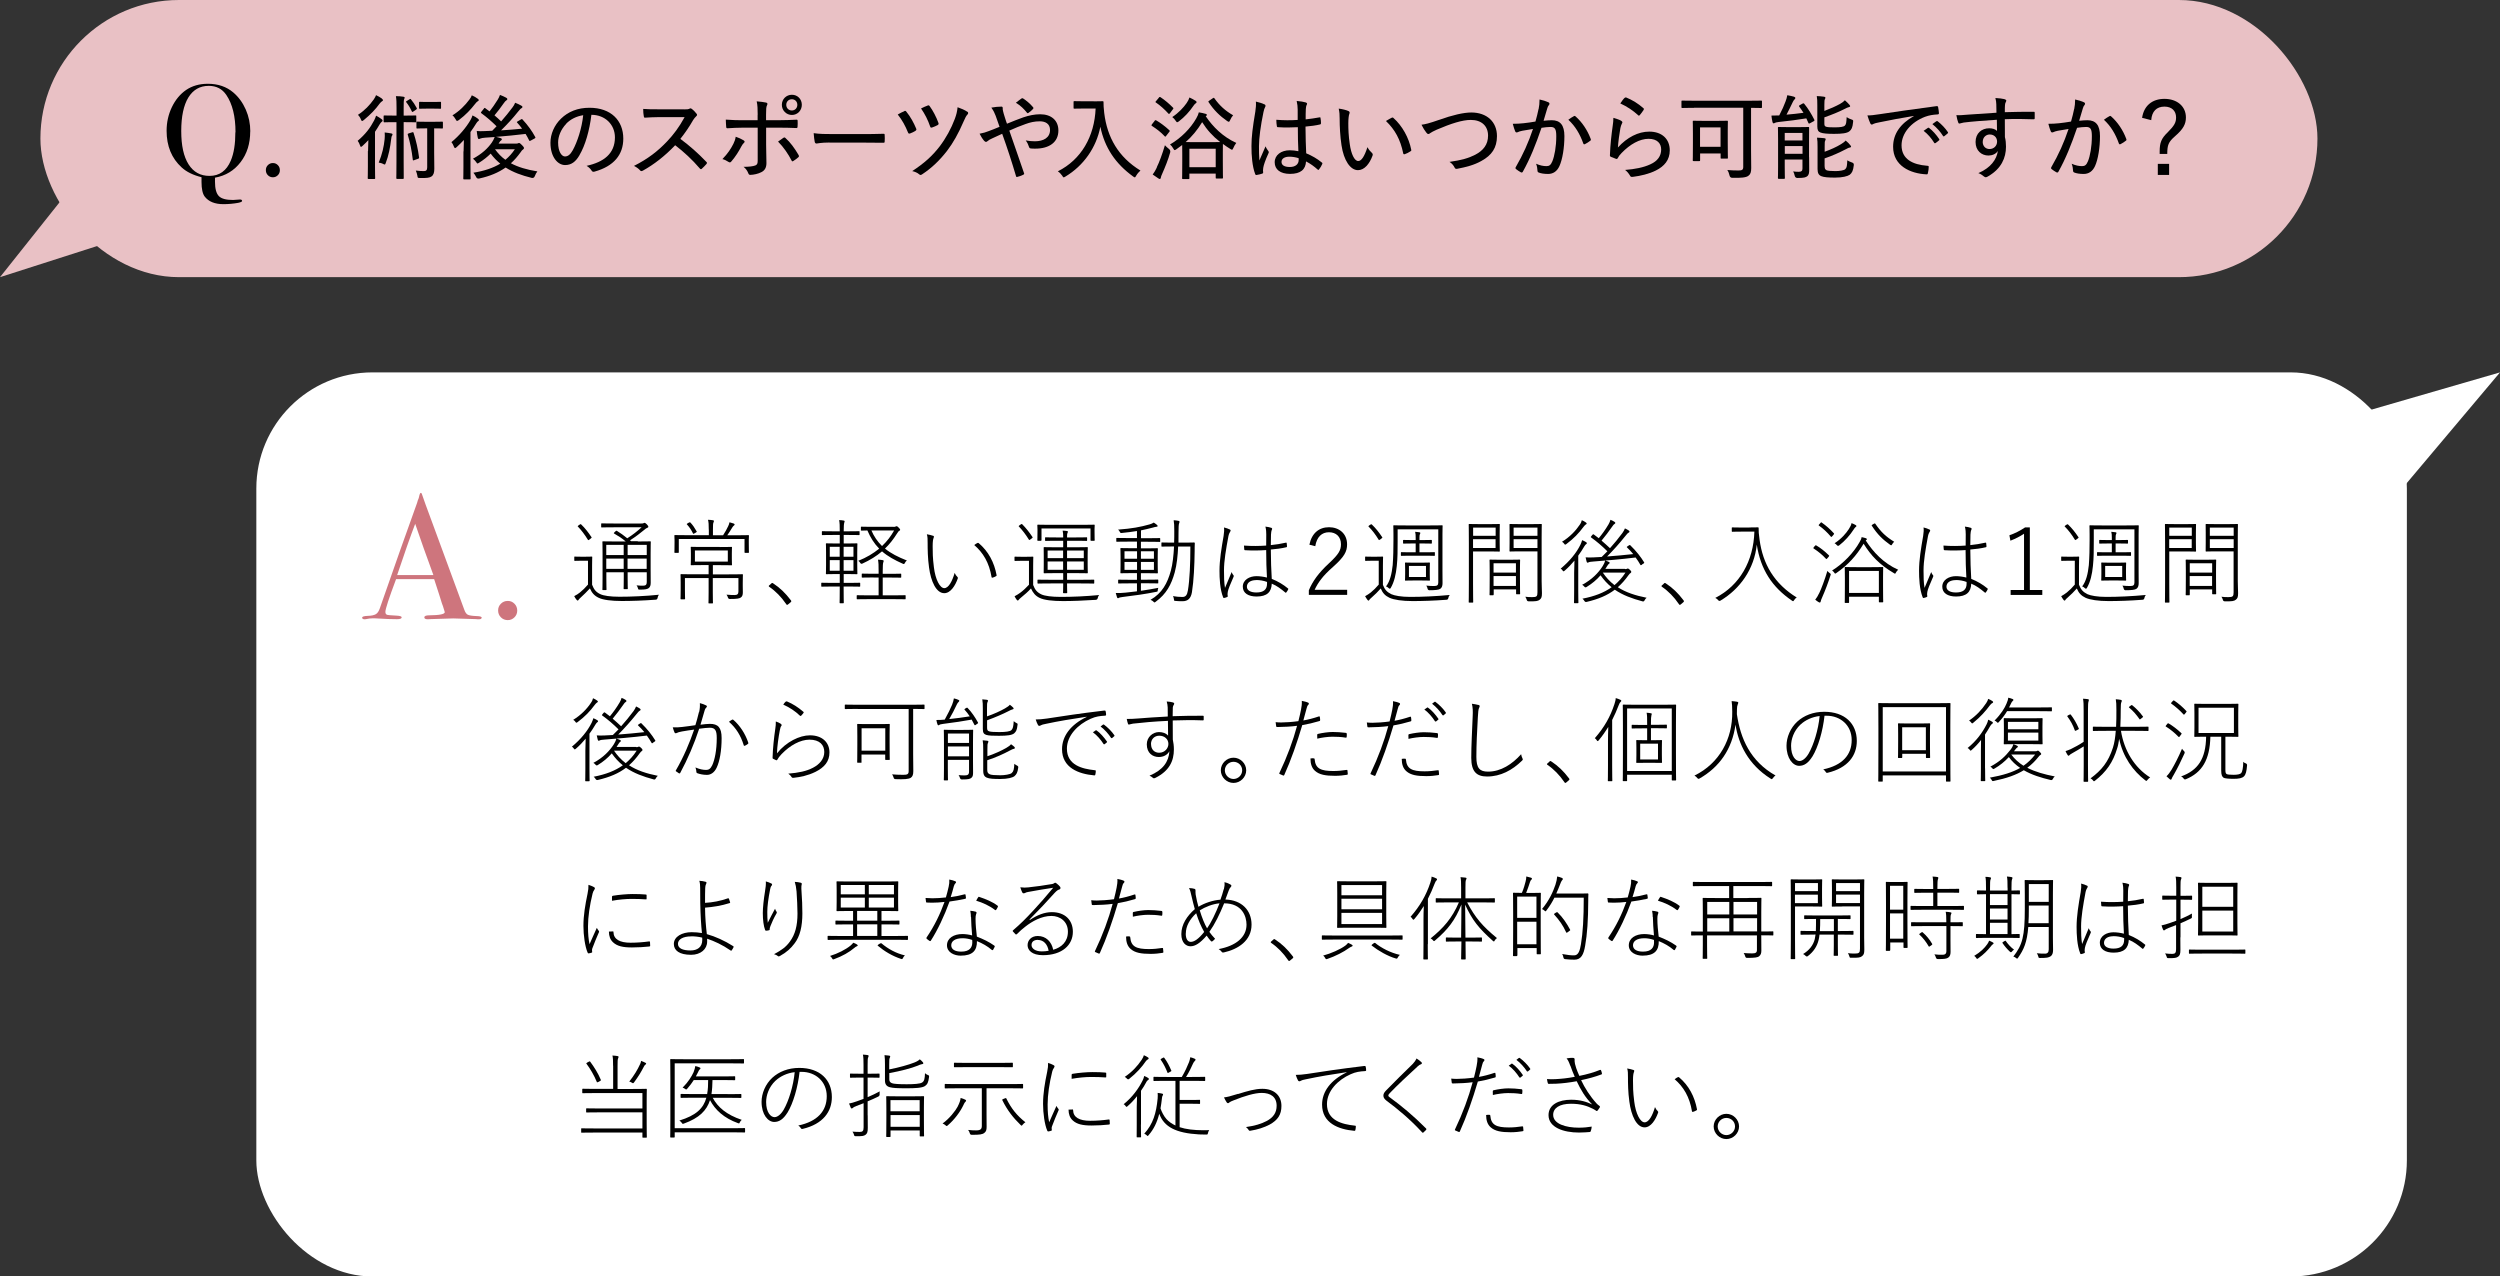 <?xml version="1.0" encoding="UTF-8"?>
<svg id="_レイヤー_2" data-name="レイヤー_2" xmlns="http://www.w3.org/2000/svg" viewBox="0 0 322.92 164.88">
  <rect x="0" y="0" width="322.92" height="164.88" fill="#333333" stroke="none"/>
  <defs>
    <style>
      .cls-1 {
        fill: #e9c1c5;
      }

      .cls-2 {
        fill: #fff;
      }

      .cls-3 {
        fill: #ce757d;
      }
    </style>
  </defs>
  <g id="_レイヤー_3" data-name="レイヤー_3">
    <g>
      <rect class="cls-2" x="33.11" y="48.1" width="277.78" height="116.78" rx="15" ry="15"/>
      <polyline class="cls-2" points="302.18 54.11 322.92 48.1 308.93 64.71"/>
    </g>
    <rect class="cls-1" x="5.22" y="0" width="294.12" height="35.8" rx="17.9" ry="17.9"/>
    <g>
      <path d="M47.54,19.52c0-.41.02-.96.04-1.42-.25.26-.51.53-.78.77-.07.06-.12.1-.17.1s-.08-.05-.12-.17c-.08-.25-.18-.43-.31-.61.99-.84,1.61-1.64,2.13-2.64.09-.18.19-.41.25-.61.27.14.49.29.7.44.09.07.14.12.14.19s-.02.11-.12.17c-.08.05-.18.18-.29.37-.17.3-.36.6-.57.91v4.47c0,1.01.02,1.46.02,1.52,0,.1-.01.11-.11.11h-.73c-.11,0-.12-.01-.12-.11,0-.07.02-.52.02-1.52v-1.98ZM49.33,12.75c.09.07.14.12.14.19,0,.06-.05.11-.12.14-.09.05-.2.16-.32.31-.52.73-1.17,1.4-2.04,2.12-.1.07-.17.12-.21.12-.07,0-.11-.07-.17-.22-.09-.24-.23-.43-.37-.58.87-.56,1.53-1.27,2.04-1.99.16-.23.24-.4.29-.55.29.13.53.28.76.44ZM49.68,17.99c.02-.26.04-.6.01-.88.32.04.61.07.83.12.13.02.18.07.18.14,0,.06-.02.11-.07.17-.06.08-.08.24-.11.47-.11.96-.32,2.1-.7,3.06-.05.12-.07.18-.13.18-.04,0-.1-.02-.19-.07-.2-.11-.38-.14-.58-.18.46-1.12.67-2.11.76-3.01ZM51.22,14.93v-.95c0-.76-.01-1.14-.08-1.56.37.01.68.02.96.07.09.01.17.06.17.11,0,.08-.04.13-.07.23-.05.14-.06.37-.06,1.14v.96h.26c.92,0,1.19-.02,1.25-.02.11,0,.12.01.12.12v.66c0,.1-.01.11-.12.11-.06,0-.33-.02-1.25-.02h-.26v5.11c0,1.39.01,2.04.01,2.11,0,.1,0,.11-.11.11h-.74c-.09,0-.11-.01-.11-.11,0-.07.02-.72.02-2.1v-5.12h-.29c-.92,0-1.19.02-1.26.02-.1,0-.11-.01-.11-.11v-.66c0-.11.01-.12.11-.12.07,0,.34.02,1.26.02h.29ZM52.89,12.82c.11-.06.14-.06.19.01.3.36.51.68.75,1.13.04.1.02.13-.08.2l-.34.23c-.07.05-.11.07-.14.07s-.05-.02-.08-.08c-.2-.44-.44-.83-.7-1.16-.07-.08-.06-.11.06-.18l.36-.22ZM53.25,17.09c.11-.04.13-.02.17.07.34,1.05.56,2.04.71,3.18.01.1,0,.12-.13.17l-.48.17c-.15.06-.19.06-.2-.05-.14-1.19-.34-2.21-.65-3.23-.02-.1-.01-.12.12-.17l.46-.14ZM56.07,15.73c.76,0,.97-.02,1.03-.02.09,0,.11.01.11.11v.66c0,.11-.01.12-.11.12-.06,0-.27-.02-1.02-.02v3.12c0,1.02.02,1.58.02,2.09,0,.46-.08.8-.36,1-.25.18-.64.22-1.49.2-.29,0-.3,0-.34-.3-.04-.23-.12-.47-.2-.66.39.05.74.07,1.03.07s.44-.11.44-.48v-5.04h-.23c-.75,0-.97.02-1.03.02-.12,0-.13-.01-.13-.12v-.66c0-.1.01-.11.13-.11.06,0,.29.02,1.03.02h1.11ZM55.95,13.17c.68,0,.86-.02.93-.02.08,0,.09.01.09.12v.67c0,.1-.01.11-.09.11-.07,0-.25-.02-.93-.02h-.78c-.68,0-.86.02-.93.02-.1,0-.11-.01-.11-.11v-.67c0-.11.01-.12.11-.12.07,0,.25.02.93.02h.78Z"/>
      <path d="M59.88,19.56c0-.43.02-1.02.04-1.48-.3.32-.62.64-.93.92-.1.08-.16.13-.2.13-.06,0-.11-.06-.16-.19-.09-.25-.2-.44-.32-.58,1.02-.84,1.88-1.86,2.46-2.85.11-.18.2-.41.26-.6.27.12.5.26.7.42.08.07.13.11.13.18,0,.06-.02.1-.08.13-.08.04-.17.14-.26.29-.23.38-.49.76-.75,1.12v4.49c0,1.01.02,1.46.02,1.52,0,.1-.01.11-.11.11h-.74c-.08,0-.1-.01-.1-.11,0-.07.02-.52.02-1.52v-1.98ZM61.71,12.75c.08.06.13.11.13.18s-.07.13-.17.18c-.07.04-.17.14-.3.31-.57.73-1.21,1.42-2.1,2.09-.11.07-.18.11-.23.11-.06,0-.11-.06-.18-.2-.12-.22-.27-.41-.42-.52.9-.55,1.63-1.28,2.2-2.05.17-.23.24-.37.3-.54.29.12.55.28.76.44ZM62.5,14.02c.08-.1.12-.1.19-.04.18.13.36.26.54.41.33-.42.69-.92,1.06-1.52.11-.18.21-.38.29-.61.27.1.57.23.8.36.11.06.15.11.15.18s-.06.13-.14.18c-.08.05-.17.13-.32.35-.38.54-.78,1.08-1.2,1.57.3.25.59.52.86.78.52-.59,1.01-1.19,1.47-1.81.13-.17.26-.38.34-.6.31.12.57.25.77.36.12.06.17.11.17.19,0,.07-.06.13-.14.17-.11.05-.2.17-.43.44-.63.8-1.38,1.61-2.19,2.41.93-.06,1.85-.13,2.72-.22-.19-.25-.4-.52-.63-.77-.08-.08-.06-.11.07-.18l.4-.24c.12-.08.14-.07.2-.01.71.76,1.25,1.52,1.65,2.27.05.1.04.13-.08.2l-.48.26c-.07.04-.11.06-.14.06s-.05-.02-.08-.07c-.14-.29-.3-.58-.46-.84-1.18.14-2.62.29-3.82.38.23.05.4.1.58.16.12.04.17.08.17.16,0,.06-.04.11-.12.16-.07.04-.14.13-.24.29l-.06.1h2.26c.12,0,.19-.01.25-.04.05-.02.08-.04.13-.04.08,0,.17.05.39.28.2.2.25.29.25.38,0,.07-.04.13-.12.18-.1.05-.17.14-.31.35-.39.54-.8,1.02-1.26,1.43.94.5,2.06.83,3.42,1.05-.13.17-.25.38-.33.61q-.12.29-.39.23c-1.31-.32-2.42-.73-3.38-1.34-.93.65-2.03,1.12-3.42,1.42q-.29.06-.4-.22c-.1-.2-.2-.36-.34-.53,1.41-.23,2.54-.61,3.47-1.17-.45-.37-.87-.79-1.24-1.3-.44.44-.95.84-1.5,1.18-.11.06-.15.1-.2.1-.06,0-.09-.07-.2-.22-.12-.17-.24-.28-.39-.4,1.18-.64,1.91-1.33,2.44-2.09.11-.16.27-.44.37-.71l-1.21.08c-.31.02-.54.07-.63.11-.07.02-.14.07-.2.07-.08,0-.13-.08-.15-.19-.06-.26-.1-.55-.13-.85.29.02.57.04.83.02.38-.01.77-.02,1.17-.05.17-.16.4-.4.56-.58-.65-.64-1.27-1.18-1.96-1.68-.04-.04-.06-.06-.06-.08,0-.04.02-.07.07-.13l.33-.41ZM63.94,19.28c.39.54.83,1,1.34,1.36.46-.38.87-.83,1.22-1.36h-2.57Z"/>
      <path d="M74.86,20.03c-.51.89-1.08,1.29-1.87,1.29-.95,0-1.89-1.04-1.89-2.88,0-1.13.5-2.28,1.37-3.12.93-.9,2.14-1.4,3.68-1.4,2.76,0,4.36,1.64,4.36,3.98,0,2.08-1.21,3.57-3.72,4.27-.19.05-.29.01-.4-.17-.1-.16-.29-.38-.62-.58,2.21-.48,3.66-1.57,3.66-3.68,0-1.62-1.24-2.91-3.04-2.91-.24,2.03-.8,3.96-1.53,5.19ZM73.14,15.99c-.7.73-1.05,1.64-1.05,2.42,0,1.22.48,1.8.88,1.8.37,0,.69-.22,1.02-.82.57-1.03,1.17-2.82,1.34-4.51-.89.14-1.65.53-2.2,1.1Z"/>
      <path d="M88.36,14.13c.4,0,.57-.01.74-.11.08-.05.18-.02.27.05.21.17.44.4.62.64.08.12.06.2-.07.32-.13.11-.26.28-.39.48-.5.88-1.05,1.67-1.65,2.43,1.19.88,2.27,1.83,3.35,2.96.11.11.12.16.01.3-.18.2-.38.41-.58.59-.09.1-.17.08-.26-.02-.99-1.16-2.07-2.15-3.19-3.01-1.35,1.42-2.76,2.5-4.15,3.27-.15.08-.26.12-.37-.01-.2-.24-.49-.43-.8-.59,1.82-.92,3.1-1.92,4.29-3.18.81-.85,1.55-1.83,2.25-3.12h-3.34c-.65,0-1.21.04-1.78.07-.11,0-.13-.05-.15-.17-.05-.19-.08-.65-.08-.96.61.05,1.17.05,1.91.05h3.38Z"/>
      <path d="M96.04,18.12c.19.13.19.22.02.37-.09.1-.19.2-.31.44-.3.59-.8,1.38-1.28,1.92-.12.14-.2.17-.36.07-.26-.17-.54-.31-.8-.37.7-.71,1.11-1.36,1.42-1.97.15-.3.25-.58.3-.92.38.13.74.29,1.01.46ZM97.87,14.83c0-.71-.02-1.28-.13-1.74.45.04.97.1,1.22.16.19.05.21.17.11.36-.1.17-.12.52-.12,1.22v.7h1.5c.94,0,1.78-.04,2.44-.07.11-.01.14.05.14.17.01.23.01.49-.01.72,0,.13-.04.19-.16.19-.75-.04-1.66-.05-2.45-.05h-1.45v2.21c0,.86.04,1.54.04,2.37,0,.55-.2.94-.64,1.16-.4.22-1,.35-1.45.36-.11,0-.19-.05-.24-.18-.13-.34-.32-.62-.62-.86.68,0,1.21-.06,1.52-.18.23-.1.3-.24.3-.62v-4.26h-1.87c-.68,0-1.45.04-2.04.08-.11,0-.16-.07-.16-.2-.01-.17-.05-.62-.05-.92.87.07,1.58.08,2.22.08h1.89v-.7ZM101.2,17.8c.11-.08.18-.05.27.04.61.54,1.17,1.31,1.68,2.18.08.16.06.22-.05.31-.15.14-.4.32-.62.46-.11.07-.17.08-.23-.05-.42-.82-1.03-1.73-1.75-2.45.24-.18.48-.34.69-.49ZM103.57,13.54c0,.73-.56,1.31-1.28,1.31s-1.3-.58-1.3-1.31.57-1.3,1.3-1.3,1.28.56,1.28,1.3ZM101.56,13.54c0,.42.31.73.72.73s.71-.31.71-.73-.3-.72-.71-.72-.72.3-.72.72Z"/>
      <path d="M107.14,18.41c-1.09,0-1.58.13-1.66.13-.13,0-.2-.06-.24-.2-.05-.23-.11-.7-.14-1.14.75.11,1.52.12,2.6.12h3.72c.86,0,1.75-.01,2.66-.04.16-.01.19.02.19.16.02.25.02.58,0,.84,0,.13-.04.17-.19.16-.89-.01-1.77-.02-2.6-.02h-4.34Z"/>
      <path d="M116.8,14.35c.11-.05.19-.04.26.06.55.68.96,1.43,1.28,2.2.05.13.04.19-.08.28-.15.11-.5.28-.71.35-.15.05-.21.01-.27-.14-.34-.84-.74-1.58-1.32-2.31.32-.19.65-.35.84-.42ZM124.96,14.43c.12.07.13.25.01.36-.16.16-.3.42-.48.85-.71,1.64-1.37,2.81-2.18,3.87-.93,1.19-1.94,2.18-3.19,3-.15.1-.25.13-.37.02-.27-.23-.57-.35-.92-.43,1.54-1.01,2.57-1.93,3.53-3.17.83-1.09,1.51-2.34,1.97-3.57.2-.54.3-.93.36-1.51.49.17.94.37,1.25.58ZM119.82,13.63c.12-.05.18-.02.25.06.43.58.88,1.44,1.14,2.17.05.13.04.2-.08.29-.18.1-.52.25-.71.31-.16.05-.21.05-.27-.11-.29-.85-.68-1.62-1.18-2.34.26-.13.58-.28.86-.38Z"/>
      <path d="M132.17,15.16c.78-.26,1.47-.4,2.19-.4,1.44,0,2.35.8,2.35,2.1,0,1.51-1.18,2.34-2.98,2.34-.21,0-.38,0-.55-.02-.15-.01-.2-.06-.25-.16-.11-.32-.21-.58-.44-.88.42.07.75.11,1.17.11,1.15,0,1.97-.48,1.97-1.46,0-.82-.62-1.12-1.32-1.12s-1.26.14-1.84.35c-.72.25-1.38.53-2.1.85.64,1.86,1.25,3.57,1.89,5.46.05.13.05.17-.09.24-.23.12-.51.22-.8.29-.08.01-.11,0-.13-.1-.58-1.96-1.12-3.61-1.79-5.48-.52.23-.89.4-1.26.58-.32.14-.49.24-.63.37-.07.06-.15.1-.2.1-.06,0-.15-.04-.24-.14-.23-.26-.43-.61-.59-.92.51-.1.8-.18,1.19-.34.37-.14.75-.28,1.39-.55-.14-.43-.3-.86-.5-1.42-.12-.32-.27-.65-.56-1.06.42-.08.94-.13,1.3-.13.13,0,.17.07.17.2-.01.13,0,.22.04.37.05.2.09.38.24.84.11.37.19.58.27.8.75-.3,1.43-.59,2.13-.83ZM131.95,12.72c.08-.05.12-.05.21,0,.42.28.89.66,1.28,1.13.06.07.06.14,0,.22-.17.18-.38.37-.61.52-.06.04-.12.05-.17-.02-.4-.5-.84-.94-1.44-1.3.26-.2.53-.42.71-.54Z"/>
      <path d="M141.27,13.09c.83,0,1.08-.02,1.15-.02.08,0,.12.02.12.12,0,.36.01.75.09,1.4.39,3.19,1.84,5.7,4.68,7.44-.18.16-.38.37-.55.66-.08.16-.13.22-.19.22-.05,0-.09-.04-.2-.11-2.29-1.66-3.68-3.72-4.24-6.43-.52,2.7-2.17,5.03-4.5,6.43-.12.07-.18.11-.23.11-.07,0-.11-.07-.2-.22-.16-.23-.36-.43-.56-.56,3.02-1.51,4.73-4.5,4.88-8.11h-1.59c-.83,0-1.08.02-1.15.02-.1,0-.11-.01-.11-.11v-.76c0-.1.01-.11.11-.11.07,0,.32.02,1.15.02h1.33Z"/>
      <path d="M149.12,15.63c.09-.12.13-.13.23-.08.52.3,1.15.77,1.69,1.27.04.04.05.06.05.1s-.01.07-.06.12l-.39.5c-.05.07-.08.11-.12.11s-.06-.02-.09-.06c-.46-.5-1.05-.95-1.63-1.32-.05-.04-.07-.06-.07-.1,0-.02.02-.06.06-.11l.34-.43ZM149.42,21.6c.31-.61.71-1.69,1.05-2.84.13.14.33.34.51.47q.24.18.17.46c-.25.91-.67,1.94-1.03,2.75-.11.23-.17.41-.18.52-.01.08-.06.16-.13.16-.05,0-.1-.02-.19-.08-.21-.13-.46-.3-.73-.5.21-.28.34-.5.54-.91ZM149.68,12.62c.09-.11.13-.12.23-.06.57.38,1.11.84,1.6,1.34.04.04.06.06.06.1,0,.02-.04.07-.08.13l-.36.48c-.06.07-.1.11-.13.11-.02,0-.05-.01-.08-.05-.49-.54-1.07-1.06-1.6-1.42-.05-.02-.07-.05-.07-.07,0-.04.02-.07.08-.13l.36-.43ZM152.71,19.87c0-.56-.01-.92-.01-1.14-.24.19-.49.37-.75.55-.11.07-.17.11-.21.11-.06,0-.11-.06-.18-.19-.13-.24-.27-.41-.43-.54,1.43-.83,2.66-2.08,3.39-3.37.18-.31.27-.54.33-.78.32.05.64.12.9.2.09.02.14.07.14.13,0,.05-.02.1-.08.12l-.07.05c.92,1.37,2.23,2.67,3.95,3.45-.16.2-.27.4-.38.65-.07.16-.11.23-.18.23-.05,0-.12-.04-.21-.1-.34-.22-.67-.42-.96-.65,0,.18-.01.5-.01,1.1v1.15c0,1.75.02,2.04.02,2.11,0,.1-.01.11-.11.11h-.72c-.1,0-.11-.01-.11-.11v-.53h-3.4v.6c0,.1-.01.11-.11.11h-.71c-.11,0-.12-.01-.12-.11,0-.07.02-.37.02-2.13v-1.03ZM153.27,13.32c.18-.26.3-.5.37-.73.29.13.57.29.81.44.08.06.11.1.11.16,0,.08-.06.12-.13.17-.09.06-.19.18-.27.3-.52.77-1.16,1.46-1.88,2.01-.11.07-.17.12-.23.12s-.09-.06-.19-.19c-.12-.19-.29-.37-.44-.48.82-.54,1.47-1.25,1.85-1.8ZM156.42,18.36c.61,0,.97,0,1.19-.01-.96-.75-1.71-1.58-2.33-2.57-.62,1.02-1.31,1.85-2.13,2.57.21.01.56.01,1.09.01h2.17ZM153.63,21.6h3.4v-2.39h-3.4v2.39ZM156.65,12.69c.12-.08.14-.08.2-.01.69.98,1.44,1.64,2.43,2.21-.13.14-.27.36-.38.61-.07.16-.11.23-.18.23-.06,0-.12-.04-.23-.11-.92-.64-1.68-1.37-2.38-2.43-.05-.08-.04-.11.09-.19l.44-.3Z"/>
      <path d="M163.32,13.46c.18.11.18.23.08.4-.08.13-.13.31-.2.62-.37,1.76-.58,3.39-.58,4.4,0,.6,0,1.2.05,1.85.25-.6.51-1.16.8-1.83.12.3.24.44.36.61.08.12.07.18.01.3-.42.92-.62,1.54-.67,1.87-.04.26-.04.44-.01.58.01.08-.02.13-.1.16-.19.07-.49.14-.74.18-.11.01-.14,0-.19-.12-.37-.95-.49-2.4-.48-3.61,0-1.2.15-2.39.5-4.47.06-.41.11-.89.07-1.28.37.08.89.24,1.09.36ZM167.64,16.43c-.83.04-1.66.06-2.54,0-.11,0-.15-.02-.17-.13-.04-.22-.07-.54-.07-.83.95.08,1.88.08,2.76.02v-1.33c0-.38-.04-.7-.13-1.12.52.05.86.1,1.17.19.1.04.17.08.17.17,0,.06-.02.1-.06.18-.06.11-.08.31-.1.52-.02.42-.02.8-.02,1.32.59-.06,1.21-.16,1.78-.26.12-.02.13,0,.14.11.04.17.06.44.06.64,0,.1-.04.14-.1.16-.53.13-1.27.23-1.9.28.01,1.38.04,2.39.09,3.45.75.32,1.4.68,2.03,1.2.08.06.08.08.04.19-.09.23-.25.49-.42.7-.05.08-.11.07-.17.01-.46-.41-.92-.75-1.5-1.05-.06,1.04-.69,1.61-2.07,1.61-1.24,0-1.98-.56-1.98-1.5s.84-1.55,1.95-1.55c.34,0,.77.05,1.11.12-.05-.96-.07-1.97-.07-3.08ZM166.54,20.24c-.61,0-1.01.25-1.01.67s.36.66,1.08.66,1.14-.36,1.14-.92c0-.06,0-.14-.01-.22-.42-.13-.81-.19-1.2-.19Z"/>
      <path d="M174.19,14.35c.1.05.14.11.14.17,0,.07-.02.16-.06.26-.05.14-.11.56-.11,1.14,0,.77.02,1.56.19,2.72.17,1.22.59,2.16,1.09,2.16.42,0,.81-.61,1.19-1.79.19.36.38.55.57.73.12.11.14.23.09.36-.39,1.08-1.07,1.88-1.88,1.88-1,0-1.84-1.27-2.13-3.21-.18-1.18-.24-2.48-.24-3.41,0-.54-.02-.86-.12-1.33.43.05.97.18,1.25.31ZM179.76,15.21c.08-.04.14-.05.21.01,1.15,1.02,2.02,2.57,2.32,4.14.02.11-.02.14-.11.19-.23.16-.49.28-.74.37-.11.02-.18-.01-.19-.12-.37-1.79-1.06-3.05-2.23-4.17.32-.2.58-.34.74-.42Z"/>
      <path d="M185.9,15.48c1.69-.61,3.16-.95,4.14-.95,2.03,0,3.32,1.22,3.32,3.05,0,1.52-.68,2.48-2.01,3.21-.96.54-1.97.79-3.11,1.01-.2.04-.27,0-.36-.17-.12-.25-.34-.53-.65-.72,1.56-.22,2.48-.49,3.3-.91,1.06-.55,1.68-1.32,1.68-2.48,0-1.25-.84-2.03-2.23-2.03-1.09,0-2.53.46-4.4,1.26-.43.19-.69.34-.82.43-.13.11-.2.13-.26.13-.1,0-.17-.06-.27-.19-.18-.22-.43-.61-.62-1.01.45-.05.97-.17,2.31-.64Z"/>
      <path d="M198.74,14.09c.08-.4.12-.77.12-1.24.48.11.76.19,1.14.36.15.06.2.23.07.36-.1.12-.16.23-.21.42-.17.54-.31,1.06-.48,1.61.36-.04.78-.07,1.06-.07,1.08,0,1.63.62,1.63,2.05,0,1.51-.25,3.01-.64,3.87-.32.7-.83,1.02-1.47,1.02-.52,0-.92-.07-1.2-.18-.11-.04-.17-.12-.17-.26-.02-.28-.05-.56-.18-.88.52.23.95.31,1.34.31.36,0,.56-.13.77-.64.27-.67.5-1.87.5-3.21,0-.91-.15-1.21-.74-1.21-.33,0-.79.05-1.17.11-.74,2.17-1.46,3.97-2.41,5.67-.06.11-.14.13-.25.08-.15-.08-.5-.3-.63-.42-.08-.07-.09-.14-.04-.24.97-1.68,1.64-3.18,2.23-4.94-.48.07-.9.14-1.38.23-.26.05-.46.12-.58.18-.14.07-.27.06-.34-.11-.1-.23-.2-.56-.31-.97.46,0,.95-.02,1.38-.07.58-.06,1.02-.13,1.55-.22.17-.61.29-1.07.4-1.62ZM203.33,14.99c.07-.04.13-.01.2.06.82.73,1.52,1.76,1.94,2.9.04.1.04.16-.05.22-.15.14-.5.35-.68.44-.11.06-.19.04-.23-.08-.44-1.24-1.05-2.25-1.93-3.06.21-.17.5-.35.74-.48Z"/>
      <path d="M209.41,15.61c.17.1.19.2.09.35-.08.16-.15.35-.2.6-.13.72-.27,1.74-.32,2.49,1.19-1.31,2.63-2.05,4.05-2.05,1.66,0,2.65.97,2.65,2.42,0,1.25-.71,2.06-1.79,2.6-.87.44-1.98.7-2.95.82-.23.02-.3.02-.38-.13-.18-.3-.36-.54-.65-.76,1.26-.1,2.37-.31,3.25-.72.95-.42,1.41-1.09,1.41-1.92,0-.77-.49-1.38-1.63-1.38s-2.39.7-3.48,1.83c-.25.25-.38.44-.51.68-.07.11-.11.11-.23.07-.21-.07-.46-.17-.64-.25-.09-.05-.13-.07-.13-.2.05-1.37.2-2.69.36-3.81.05-.35.09-.66.09-1.03.37.11.81.25,1.01.38ZM209.86,12.64s.1-.08.19-.05c.82.34,1.53.77,2.23,1.39.08.07.08.11.02.22-.12.19-.32.47-.49.66-.08.1-.14.11-.23.01-.64-.59-1.4-1.1-2.29-1.51.21-.31.4-.58.56-.72Z"/>
      <path d="M218.83,13.93c-1.09,0-1.46.02-1.53.02-.1,0-.11-.01-.11-.11v-.74c0-.1.01-.11.11-.11.07,0,.44.02,1.53.02h7.13c1.08,0,1.46-.02,1.52-.02.09,0,.11.01.11.11v.74c0,.1-.01.11-.11.11-.06,0-.4-.01-1.3-.02v5.5c0,1.27.02,1.82.02,2.28,0,.52-.09.8-.37,1-.3.23-.96.28-2.06.26q-.3,0-.37-.3c-.07-.29-.15-.52-.29-.71.4.04.99.06,1.44.06s.62-.07.62-.46v-7.64h-6.36ZM218.77,20.81c-.11,0-.12-.01-.12-.11,0-.08.02-.4.02-2.24v-1.21c0-1.14-.02-1.48-.02-1.55,0-.1.01-.11.12-.11.07,0,.38.02,1.3.02h1.7c.93,0,1.22-.02,1.31-.02.09,0,.11.01.11.11,0,.06-.02.4-.02,1.27v1.27c0,1.76.02,2.06.02,2.13,0,.11-.01.12-.11.12h-.71c-.11,0-.12-.01-.12-.12v-.55h-2.65v.88c0,.1-.01.11-.11.11h-.71ZM219.59,18.96h2.65v-2.5h-2.65v2.5Z"/>
      <path d="M232.86,13.38c.11-.06.14-.04.2.04.49.59.94,1.34,1.29,2.04.04.1.02.14-.08.2l-.46.25c-.06.04-.11.06-.13.06-.05,0-.07-.04-.1-.1-.08-.19-.17-.38-.26-.58-1.09.18-2.31.34-3.59.47-.26.04-.39.06-.49.12-.05.04-.09.05-.15.05s-.11-.04-.14-.16c-.06-.25-.11-.56-.14-.84.31,0,.7-.01,1.01-.02.34-.65.67-1.38.81-1.79.11-.28.18-.53.23-.82.36.06.61.12.86.19.13.05.18.1.18.17,0,.08-.05.14-.12.2-.06.05-.13.16-.21.32-.23.48-.54,1.13-.81,1.63.77-.07,1.5-.14,2.19-.24-.18-.28-.36-.55-.55-.8-.06-.08-.04-.12.08-.19l.39-.22ZM233.68,20.3c0,.62.01,1.27.01,1.61,0,.37-.02.66-.25.85-.18.14-.38.23-1.26.23q-.29,0-.36-.29c-.05-.23-.11-.4-.2-.56.27.04.45.05.72.05.34,0,.48-.11.48-.42v-1.16h-2.29v.91c0,.97.02,1.42.02,1.47,0,.1-.01.11-.11.11h-.68c-.09,0-.11-.01-.11-.11,0-.07.02-.46.02-1.47v-3.51c0-1.01-.02-1.42-.02-1.5,0-.1.01-.11.11-.11.07,0,.36.02,1.22.02h1.38c.87,0,1.15-.02,1.22-.02.1,0,.1.01.1.11,0,.07-.01.56-.01,1.58v2.22ZM230.53,17.17v.97h2.29v-.97h-2.29ZM232.83,19.87v-1h-2.29v1h2.29ZM235.67,14.32c.77-.29,1.44-.59,1.99-.89.3-.17.5-.32.64-.48.25.22.43.4.59.59.07.08.09.13.09.17,0,.07-.07.12-.17.13-.13.02-.31.11-.54.23-.74.38-1.63.74-2.62,1.09v.79c0,.28.05.37.26.43.15.05.49.07,1.05.07.73,0,1.18-.06,1.34-.23.17-.16.19-.41.23-1.09.19.13.4.23.62.3.23.08.24.1.21.35-.07.7-.2.96-.49,1.19-.31.24-.95.32-1.96.32-.8,0-1.43-.04-1.75-.17-.29-.11-.42-.3-.42-.78v-2.72c0-.54-.01-.88-.07-1.21.32.01.63.04.93.08.12.01.18.06.18.12,0,.08-.02.13-.06.2-.05.11-.07.2-.07.74v.76ZM235.69,21.51c0,.26.05.38.26.49.17.06.52.1,1.12.1.5,0,1.11-.08,1.28-.25.21-.2.23-.47.26-1.14.19.11.42.22.64.29q.24.08.2.35c-.08.7-.23.98-.52,1.22-.29.2-.95.37-1.9.37-.84,0-1.46-.04-1.82-.2-.26-.12-.44-.36-.44-.89v-2.88c0-.54-.01-.86-.07-1.19.32.01.64.04.95.07.11.01.17.06.17.12,0,.08-.04.14-.07.22-.05.1-.06.19-.06.73v.68c.77-.28,1.53-.62,2.08-.96.29-.18.48-.31.63-.49.25.2.44.4.59.59.07.1.11.14.11.19,0,.06-.07.12-.17.13-.13.01-.31.11-.54.23-.79.41-1.68.82-2.71,1.17v1.04Z"/>
      <path d="M247.23,14.97c-1.64.28-3.08.53-4.48.83-.43.08-.57.13-.73.19-.08.04-.15.1-.24.1s-.15-.06-.19-.14c-.13-.28-.25-.62-.38-1.04.5,0,.83-.05,1.65-.17,1.64-.25,4.14-.62,7.27-1.03.14-.01.2.04.21.11.05.22.09.56.11.79,0,.13-.06.16-.19.17-.61.04-1.05.1-1.62.31-1.82.7-3.02,2.15-3.02,3.68,0,1.8,1.46,2.5,3.3,2.64.17.01.21.04.21.14,0,.22-.04.55-.1.77-.02.16-.07.22-.2.2-2.08-.1-4.3-1.1-4.3-3.56,0-1.69.96-2.99,2.67-3.96v-.02ZM249.02,16.51s.08-.04.15.01c.44.32.95.9,1.31,1.44.05.07.04.13-.02.17l-.43.34c-.07.05-.14.06-.19-.02-.37-.6-.83-1.14-1.37-1.55l.55-.38ZM250.13,15.66s.09-.05.15,0c.49.38,1,.91,1.32,1.4.05.07.04.12-.04.19l-.42.34c-.07.05-.12.04-.17-.04-.33-.53-.82-1.08-1.37-1.52l.51-.37Z"/>
      <path d="M257.86,13.49c-.01-.32-.04-.5-.12-.83.43.02.92.08,1.15.14.15.04.26.11.26.2,0,.07-.04.13-.09.24-.04.07-.07.18-.08.34-.02.22-.02.41-.02.91,1.31-.05,2.47-.05,3.71-.05.13,0,.15.01.15.16v.67c0,.12-.05.14-.18.14-1.25-.05-2.39-.06-3.68-.01,0,.74,0,1.55.01,2.31.1.36.14.8.14,1.24,0,1.46-.62,2.83-2.25,3.79-.16.1-.27.16-.36.16s-.18-.06-.27-.13c-.19-.17-.44-.32-.69-.41,1.57-.67,2.37-1.74,2.52-2.87-.25.42-.75.6-1.22.6-.87,0-1.66-.61-1.66-1.75s.8-1.77,1.76-1.77c.39,0,.78.1,1.01.34,0-.52-.01-.95-.02-1.44-1.62.1-3.23.23-4.28.36-.27.04-.44.13-.54.13s-.14-.04-.17-.14c-.08-.19-.17-.55-.24-.95.42.04.81-.01,1.47-.06.87-.07,2.2-.16,3.71-.25-.01-.44-.01-.71-.02-1.07ZM256.1,18.3c0,.6.39.95.88.95.57,0,.98-.42.98-.96s-.39-.92-.95-.92c-.45,0-.9.34-.9.94Z"/>
      <path d="M267.92,14.09c.08-.4.12-.77.12-1.24.48.11.76.19,1.14.36.15.06.2.23.07.36-.1.12-.16.23-.21.42-.17.54-.31,1.06-.48,1.61.36-.04.78-.07,1.06-.07,1.08,0,1.63.62,1.63,2.05,0,1.51-.25,3.01-.64,3.87-.32.7-.83,1.02-1.47,1.02-.52,0-.92-.07-1.2-.18-.11-.04-.17-.12-.17-.26-.02-.28-.05-.56-.18-.88.52.23.95.31,1.34.31.36,0,.56-.13.77-.64.27-.67.5-1.87.5-3.21,0-.91-.15-1.21-.74-1.21-.33,0-.79.05-1.17.11-.74,2.17-1.46,3.97-2.41,5.67-.06.11-.14.13-.25.08-.15-.08-.5-.3-.63-.42-.08-.07-.09-.14-.04-.24.97-1.68,1.64-3.18,2.23-4.94-.48.07-.9.14-1.38.23-.26.05-.46.12-.58.18-.14.07-.27.06-.34-.11-.1-.23-.2-.56-.31-.97.46,0,.95-.02,1.38-.07.58-.06,1.02-.13,1.55-.22.17-.61.29-1.07.4-1.62ZM272.51,14.99c.07-.04.13-.01.2.06.82.73,1.52,1.76,1.94,2.9.04.1.04.16-.05.22-.15.14-.5.35-.68.44-.11.06-.19.04-.23-.08-.44-1.24-1.05-2.25-1.93-3.06.21-.17.5-.35.74-.48Z"/>
      <path d="M276.69,15.22c.23-1.55,1.29-2.45,2.89-2.45s2.77.94,2.77,2.4c0,.86-.34,1.5-1.4,2.42-.88.77-1,1.15-1.01,2.29h-.98v-.3c0-1.15.21-1.69,1.03-2.48.88-.88,1.09-1.29,1.09-1.93,0-.85-.56-1.4-1.5-1.4-1.02,0-1.63.62-1.71,1.75l-1.19-.3ZM280.18,21.17v1.43h-1.46v-1.43h1.46Z"/>
    </g>
    <g>
      <path class="cls-3" d="M62.21,79.79c0,.13-.12.2-.34.2-.15,0-.29,0-.41-.02l-2.92-.09-2.92.09c-.11.01-.22.02-.35.02-.31,0-.46-.08-.46-.24,0-.18.21-.27.62-.27,1.35-.01,2.02-.15,2.02-.41,0-.01-.02-.07-.05-.18l-.19-.61-.12-.32c-.14-.48-.48-1.53-1.01-3.15h-4.92c-.92,2.45-1.38,3.86-1.38,4.23,0,.22.09.35.28.39.05.02.43.05,1.15.09.45.02.67.09.67.23,0,.15-.2.23-.6.23-.71,0-1.53-.03-2.46-.09-.23-.02-.47-.02-.71-.02s-.48.03-.71.08c-.12.03-.22.04-.3.04-.21,0-.32-.07-.32-.21s.24-.21.72-.23c.48-.01.83-.09,1.05-.22s.38-.38.51-.75c1.97-5.66,3.58-10.21,4.82-13.64.04-.18.11-.38.21-.61l.1-.42c.05-.17.11-.25.18-.25.05,0,.08.05.12.14.2.6.65,1.85,1.36,3.75.55,1.49,1.92,5.22,4.12,11.2.12.35.28.57.47.66.19.09.59.15,1.19.17.4.01.6.09.6.22ZM55.98,74.28c-.25-.69-.66-1.83-1.24-3.43l-1.11-3.19c-.65,1.7-1.42,3.9-2.33,6.62h4.68Z"/>
      <path class="cls-3" d="M66.81,78.87c0,.34-.12.63-.36.87-.24.24-.53.36-.86.36-.35,0-.65-.12-.89-.36-.24-.24-.36-.54-.36-.89s.12-.63.36-.87c.24-.24.53-.36.89-.36s.62.12.86.36c.24.24.36.54.36.89Z"/>
    </g>
    <g>
      <path d="M32.32,16.98c0,1.55-.41,2.88-1.24,3.96-.83,1.09-1.93,1.76-3.31,2.01v.53c0,.9.17,1.51.5,1.85s.94.5,1.83.5c.1,0,.25-.01.45-.03s.35-.03.45-.03c.18,0,.27.06.27.19,0,.09-.17.17-.51.24-.61.11-1.25.17-1.9.17-1.1,0-1.9-.32-2.41-.97-.28-.36-.42-1-.42-1.9v-.61c-1.08-.27-1.94-.69-2.56-1.26-1.3-1.18-1.95-2.76-1.95-4.74,0-1.09.23-2.11.68-3.05s1.07-1.69,1.84-2.22c.78-.53,1.71-.8,2.81-.8,1.31,0,2.41.38,3.28,1.12.69.59,1.23,1.33,1.62,2.22s.58,1.83.58,2.83ZM30.42,17.09c0-2.06-.4-3.67-1.19-4.83-.53-.78-1.29-1.17-2.26-1.17-1.15,0-2.02.5-2.64,1.5-.61,1-.92,2.45-.92,4.33s.31,3.3.94,4.3c.63,1,1.53,1.5,2.71,1.5,1.28,0,2.2-.66,2.75-1.97.4-.94.59-2.16.59-3.66Z"/>
      <path d="M36.15,21.99c0,.25-.09.47-.26.64-.18.18-.39.27-.64.27s-.48-.09-.65-.27c-.18-.18-.26-.4-.26-.66s.09-.47.26-.64c.18-.18.39-.27.65-.27s.46.09.64.27c.18.18.26.4.26.66Z"/>
    </g>
    <g>
      <path d="M76.48,75.53c.24.62.5.95,1.07,1.22.43.2,1.28.33,2.45.33,1.54,0,3.35-.08,5.12-.26-.11.12-.16.28-.19.44q-.04.19-.23.2c-1.58.12-3.18.17-4.39.17-1.32,0-2.43-.14-2.99-.42-.55-.26-.88-.64-1.12-1.21-.4.43-.76.79-1.22,1.21-.14.12-.22.22-.24.26-.04.07-.07.1-.12.1s-.08-.02-.13-.08c-.12-.13-.23-.31-.32-.49.31-.16.5-.28.74-.47.34-.28.7-.62,1.04-1.02v-3.08h-.91c-.6,0-.73.02-.78.02-.07,0-.08-.01-.08-.08v-.41c0-.06.01-.07.08-.07.05,0,.18.02.78.02h.58c.6,0,.74-.02.8-.02.07,0,.08.01.08.07,0,.07-.02.36-.02,1.14v2.42ZM76.15,69.69c-.14.1-.18.1-.22.02-.41-.67-.84-1.23-1.28-1.69-.05-.05-.05-.07.08-.16l.16-.11c.1-.06.12-.07.19,0,.49.47.9,1,1.32,1.63.04.06.04.08-.1.18l-.16.12ZM82.36,69.94c1.16,0,1.56-.02,1.62-.02.07,0,.08.01.08.08,0,.06-.02.49-.02,1.52v1.94c0,.86.01,1.42.01,1.79,0,.32-.05.55-.25.71-.2.14-.42.2-1.15.2-.19,0-.2,0-.25-.18-.04-.16-.1-.28-.18-.37.37.04.61.04.86.04.32,0,.46-.12.46-.47v-1.26h-2.47v.65c0,1,.02,1.38.02,1.45s-.01.08-.08.08h-.38c-.07,0-.08-.01-.08-.08s.02-.46.02-1.45v-.65h-2.25v.76c0,1,.02,1.4.02,1.46,0,.07-.01.08-.08.08h-.38c-.06,0-.07-.01-.07-.08,0-.06.02-.41.02-1.44v-3.24c0-1.03-.02-1.4-.02-1.46,0-.07.01-.08.07-.08s.47.02,1.63.02h1.31c-.49-.42-.9-.68-1.49-1.02-.07-.05-.07-.07.05-.18l.13-.12c.08-.08.11-.08.17-.05.47.29.88.58,1.34.96.7-.44,1.27-.89,1.85-1.42h-3.57c-1.15,0-1.51.02-1.57.02-.07,0-.08-.01-.08-.08v-.35c0-.08.01-.1.08-.1.06,0,.42.02,1.57.02h3.54c.14,0,.22-.01.28-.04.05-.02.1-.05.14-.05.06,0,.16.07.29.2.16.17.19.24.19.31s-.04.11-.14.14c-.13.05-.22.12-.37.25-.54.44-1.09.88-1.85,1.36.04.05.08.08.13.12h.88ZM80.56,71.7v-1.32h-2.25v1.32h2.25ZM80.56,73.48v-1.33h-2.25v1.33h2.25ZM83.54,70.38h-2.47v1.32h2.47v-1.32ZM81.06,72.15v1.33h2.47v-1.33h-2.47Z"/>
      <path d="M91.55,68.42c0-.66-.02-.98-.1-1.28.24.01.46.02.64.06.08.01.13.05.13.08,0,.1-.04.14-.07.23-.05.12-.06.32-.06.91v.72h1.31c.26-.4.47-.77.66-1.18.07-.14.13-.31.17-.5.18.05.36.1.53.16.08.04.13.07.13.13s-.05.11-.1.14c-.07.05-.14.14-.2.24-.23.38-.42.68-.65,1.01h1.04c1.19,0,1.61-.02,1.68-.02s.08.01.08.08c0,.06-.02.23-.02.5v.42c0,1.01.02,1.15.02,1.21,0,.07-.01.08-.08.08h-.41c-.07,0-.08-.01-.08-.08v-1.71h-8.49v1.71c0,.07-.01.08-.08.08h-.41c-.07,0-.08-.01-.08-.08,0-.06.02-.2.02-1.21v-.35c0-.35-.02-.52-.02-.58,0-.07.01-.08.08-.08s.49.02,1.68.02h2.69v-.72ZM92.97,70.66c1.08,0,1.44-.02,1.5-.02.07,0,.08.01.08.08,0,.05-.02.2-.02.79v.64c0,.58.02.73.02.79,0,.07-.01.08-.08.08-.06,0-.42-.02-1.5-.02h-.89v1.19h2.06c1.24,0,1.68-.02,1.74-.02.07,0,.08.01.08.08,0,.06-.02.35-.02,1.06v.35c0,.3.01.56.01.85s-.05.52-.25.66c-.19.14-.47.2-1.43.2q-.19,0-.25-.2c-.04-.12-.08-.24-.18-.36.41.04.83.05,1.04.05.35,0,.5-.12.5-.46v-1.73h-3.31v1.83c0,.94.02,1.31.02,1.37s-.01.07-.08.07h-.42c-.07,0-.08-.01-.08-.07,0-.07.02-.43.02-1.37v-1.83h-3.06v1.49c0,.77.02,1.12.02,1.17,0,.07-.01.08-.08.08h-.43c-.07,0-.08-.01-.08-.08,0-.06.02-.37.02-1.19v-.9c0-.72-.02-.94-.02-1,0-.07.01-.08.08-.08.06,0,.5.02,1.74.02h1.81v-1.19h-.72c-1.08,0-1.44.02-1.51.02s-.08-.01-.08-.08c0-.06.02-.22.02-.79v-.64c0-.59-.02-.73-.02-.79,0-.07.01-.08.08-.08s.43.02,1.51.02h2.15ZM89.02,67.49c.1-.05.11-.04.16.01.3.31.56.7.8,1.13.05.07.02.08-.1.16l-.19.11c-.11.06-.14.08-.18,0-.2-.42-.43-.77-.76-1.14-.06-.06-.07-.08.06-.16l.2-.11ZM94.01,72.54v-1.44h-4.25v1.44h4.25Z"/>
      <path d="M99.62,75.37s.08-.07.12-.07.07.01.14.06c.85.56,1.55,1.22,2.27,2.17.05.06.06.1.06.13s-.01.07-.08.13l-.34.28s-.08.06-.11.06c-.05,0-.08-.01-.13-.1-.61-.9-1.37-1.68-2.18-2.23-.06-.04-.07-.07-.07-.1s.01-.05.05-.08l.28-.25Z"/>
      <path d="M108.97,75.29h.62c1.06,0,1.39-.02,1.44-.02.07,0,.08.01.08.08v.35c0,.07-.01.08-.08.08-.05,0-.38-.02-1.44-.02h-.62c0,1.42.02,2.01.02,2.08,0,.07-.01.08-.08.08h-.38c-.07,0-.08-.01-.08-.08,0-.06.02-.67.02-2.08h-.86c-1.06,0-1.39.02-1.45.02-.07,0-.08-.01-.08-.08v-.35c0-.07.01-.08.08-.08.06,0,.4.02,1.45.02h.86v-1.14h-.44c-.91,0-1.21.02-1.27.02-.07,0-.08-.01-.08-.08,0-.06.02-.32.02-1.13v-1.57c0-.79-.02-1.07-.02-1.13,0-.07.01-.08.08-.08.06,0,.36.02,1.27.02h.44v-1.1h-.8c-1.03,0-1.37.02-1.43.02-.07,0-.08-.01-.08-.08v-.35c0-.07.01-.08.08-.08.06,0,.4.02,1.43.02h.8c0-.77-.01-1.08-.08-1.45.23.01.41.02.59.06.07.01.12.04.12.1,0,.05-.02.11-.05.19-.04.12-.07.4-.07,1.1h.54c1.04,0,1.37-.02,1.43-.02.07,0,.08.01.08.08v.35c0,.07-.01.08-.08.08-.06,0-.38-.02-1.43-.02h-.54v1.1h.42c.91,0,1.21-.02,1.27-.02.07,0,.08.01.08.08,0,.06-.02.34-.02,1.13v1.57c0,.8.02,1.07.02,1.13,0,.07-.01.08-.08.08-.06,0-.36-.02-1.27-.02h-.42v1.14ZM107.18,70.63v1.28h1.28v-1.28h-1.28ZM107.18,73.72h1.28v-1.37h-1.28v1.37ZM110.24,70.63h-1.27v1.28h1.27v-1.28ZM110.24,73.72v-1.37h-1.27v1.37h1.27ZM112.84,74.59c-1.06,0-1.39.02-1.45.02-.07,0-.08-.01-.08-.08v-.36c0-.07.01-.08.08-.08.06,0,.4.02,1.45.02h.65v-.32c0-.8-.01-1.1-.08-1.5.23.01.4.02.61.06.07.01.12.04.12.1,0,.05-.01.11-.05.2-.04.11-.07.42-.07,1.12v.35h.85c1.06,0,1.39-.02,1.46-.02s.08.01.08.08v.36c0,.07-.01.08-.08.08s-.41-.02-1.46-.02h-.85v2.3h1.26c1.18,0,1.56-.02,1.62-.02.07,0,.08.01.08.08v.37c0,.07-.01.08-.08.08-.06,0-.44-.02-1.62-.02h-2.93c-1.18,0-1.55.02-1.61.02-.07,0-.08-.01-.08-.08v-.37c0-.07.01-.08.08-.08.06,0,.43.02,1.61.02h1.14v-2.3h-.65ZM115.43,68.06c.12,0,.2-.02.25-.05.05-.02.08-.04.12-.04.07,0,.14.02.3.2.16.17.17.2.17.25,0,.06-.01.1-.1.14-.11.06-.16.12-.32.38-.46.73-.96,1.37-1.54,1.92.76.62,1.69,1.09,2.83,1.54-.11.07-.19.18-.25.3-.1.18-.11.19-.29.11-1.04-.46-1.93-.95-2.67-1.59-.72.61-1.55,1.13-2.54,1.58q-.18.08-.28-.1c-.06-.11-.14-.19-.25-.26,1.06-.42,1.94-.95,2.7-1.57-.68-.7-1.14-1.46-1.52-2.35-.5.01-.71.02-.76.02-.07,0-.08-.01-.08-.08v-.35c0-.07.01-.08.08-.08s.41.02,1.45.02h2.7ZM112.56,68.52c.32.75.78,1.44,1.37,2.01.64-.6,1.15-1.27,1.56-2.01h-2.93Z"/>
      <path d="M120.55,69.21c.06.02.08.06.08.1,0,.05-.01.11-.04.18-.06.14-.12.41-.12,1.07,0,.77,0,1.45.16,2.72.19,1.58.78,2.69,1.34,2.69s1.03-.9,1.34-1.97c.1.23.22.4.34.5.07.07.1.13.06.23-.31.89-.92,1.89-1.74,1.89-1.04,0-1.73-1.51-1.97-3.33-.17-1.21-.18-2.37-.18-3.13,0-.54,0-.8-.1-1.15.25.04.64.13.82.2ZM126.24,70.14c.06-.02.11-.04.16,0,1.28,1.07,2.03,2.52,2.33,4.16.01.06-.02.1-.07.12-.14.08-.3.16-.46.2-.06.02-.11-.01-.12-.07-.31-1.88-1.1-3.17-2.24-4.15.14-.11.31-.22.41-.26Z"/>
      <path d="M133.45,75.56c.23.61.5.95,1.07,1.22.43.2,1.32.32,2.49.32,1.54,0,3.19-.07,4.97-.24-.11.12-.17.25-.19.4q-.04.19-.23.22c-1.56.1-3.03.16-4.25.16-1.37,0-2.45-.13-3.02-.41-.55-.26-.86-.65-1.12-1.22-.38.42-.82.8-1.31,1.2-.14.12-.23.2-.26.25-.05.07-.08.11-.13.11-.04,0-.08-.02-.13-.08-.11-.14-.2-.29-.29-.47.32-.17.49-.28.74-.46.36-.26.76-.64,1.12-1.03v-3.09h-.97c-.61,0-.76.02-.8.02-.08,0-.1-.01-.1-.08v-.4c0-.07.01-.08.1-.08.05,0,.19.02.8.02h.6c.62,0,.79-.02.85-.02.07,0,.08.01.08.08,0,.06-.02.36-.02,1.13v2.46ZM133.11,69.67c-.16.11-.17.11-.22.02-.4-.65-.84-1.22-1.28-1.68-.05-.05-.05-.06.08-.16l.16-.11c.12-.07.13-.08.19-.02.47.47.9,1.01,1.32,1.64.05.07.04.08-.08.18l-.17.12ZM134.52,69.77c0,.07-.01.08-.08.08h-.37c-.07,0-.08-.01-.08-.08,0-.06.02-.17.02-1.09v-.3c0-.32-.02-.46-.02-.53s.01-.08.08-.08c.06,0,.49.02,1.71.02h3.83c1.22,0,1.65-.02,1.71-.02.07,0,.08.01.08.08s-.02.2-.02.47v.36c0,.92.02,1.03.02,1.09,0,.07-.01.08-.08.08h-.38c-.07,0-.08-.01-.08-.08v-1.51h-6.33v1.51ZM138.87,70.69c1.12,0,1.5-.02,1.56-.02.07,0,.08.01.08.08,0,.06-.02.29-.02,1.01v1.19c0,.72.02.95.02,1.02s-.01.08-.08.08c-.06,0-.44-.02-1.56-.02h-1.04v.86h1.74c1.22,0,1.63-.02,1.69-.02.07,0,.08.01.08.08v.35c0,.07-.01.08-.08.08-.06,0-.47-.02-1.69-.02h-1.74v.2c0,.67.02.91.02.98,0,.06-.01.08-.08.08h-.38c-.07,0-.08-.02-.08-.08,0-.07.02-.31.02-.98v-.2h-1.55c-1.21,0-1.62.02-1.69.02s-.08-.01-.08-.08v-.35c0-.07.01-.08.08-.08s.48.02,1.69.02h1.55v-.86h-.89c-1.1,0-1.49.02-1.56.02-.06,0-.07-.01-.07-.08s.01-.3.01-1.02v-1.19c0-.72-.01-.95-.01-1.01,0-.07.01-.08.07-.08.07,0,.46.02,1.56.02h.89v-.84h-.82c-1.03,0-1.38.02-1.44.02-.07,0-.08-.01-.08-.08v-.31c0-.07.01-.08.08-.08.06,0,.41.02,1.44.02h.82v-.05c0-.31-.01-.58-.07-.83.22.01.38.02.56.05.07.01.12.04.12.08,0,.06-.01.08-.05.16-.05.1-.06.22-.06.42v.17h1.07c1.02,0,1.38-.02,1.44-.02.07,0,.08.01.08.08v.31c0,.07-.01.08-.08.08-.06,0-.42-.02-1.44-.02h-1.07v.84h1.04ZM137.32,71.11h-2v.98h2v-.98ZM137.32,72.52h-2v1.08h2v-1.08ZM139.99,71.11h-2.16v.98h2.16v-.98ZM137.83,72.52v1.08h2.16v-1.08h-2.16Z"/>
      <path d="M147.37,74.88h.7c1.06,0,1.39-.02,1.46-.02s.08.01.08.08v.34c0,.07-.01.08-.08.08s-.41-.02-1.46-.02h-.7v.97c.76-.11,1.55-.24,2.25-.38-.05.11-.06.19-.07.28-.02.22-.02.2-.22.24-1.43.29-2.82.48-4.31.66-.26.04-.44.07-.48.1-.05.04-.08.06-.13.06s-.1-.02-.13-.13c-.05-.13-.11-.34-.16-.54.43.01.77,0,1.26-.05.43-.04.94-.1,1.48-.17v-1.03h-.89c-1.06,0-1.39.02-1.46.02s-.08-.01-.08-.08v-.34c0-.07.01-.08.08-.08s.41.02,1.46.02h.89v-.86h-.64c-1.02,0-1.34.02-1.42.02s-.08-.01-.08-.08.02-.3.02-.98v-1.12c0-.71-.02-.94-.02-1,0-.07.01-.08.08-.08s.4.02,1.42.02h.64v-.85h-1.07c-1.1,0-1.46.02-1.52.02-.07,0-.08-.01-.08-.08v-.34c0-.07.01-.08.08-.08.06,0,.42.02,1.52.02h1.07v-.91c-.6.1-1.21.18-1.93.25-.18.02-.19.02-.28-.13-.06-.13-.14-.23-.23-.3,1.78-.13,2.9-.34,4.09-.68.19-.06.38-.13.52-.23.17.11.3.2.4.29.07.06.1.1.1.16,0,.07-.1.1-.19.1s-.26.05-.44.1c-.54.14-1.03.26-1.52.36v1.01h.89c1.1,0,1.46-.02,1.52-.02s.07.01.07.08v.34c0,.07,0,.08-.06.08s-.43-.02-1.54-.02h-.89v.85h.68c1.02,0,1.36-.02,1.43-.02s.08.01.08.08c0,.06-.02.28-.02.98v1.13c0,.68.02.92.02.98,0,.07-.01.08-.08.08s-.36-.02-1.43-.02h-.68v.86ZM145.25,71.21v.96h1.62v-.96h-1.62ZM145.25,73.61h1.62v-1.03h-1.62v1.03ZM149.05,71.21h-1.68v.96h1.68v-.96ZM149.05,73.61v-1.03h-1.68v1.03h1.68ZM152.91,70.09c.95,0,1.25-.02,1.32-.02s.1.02.1.1c-.02.36-.02.7-.02,1.04-.02,1.77-.11,3.79-.35,5.29-.14.82-.54,1.16-1.22,1.16-.36,0-.64-.01-.91-.04-.18-.01-.18-.04-.19-.18-.01-.17-.06-.32-.13-.44.4.07.79.11,1.22.11.41,0,.61-.23.71-.85.23-1.33.32-3.49.32-5.66h-1.58c-.05,1.15-.17,2.33-.44,3.33-.44,1.58-1.07,2.78-2.46,3.8-.14.11-.16.13-.29-.01-.1-.11-.23-.18-.38-.24,1.5-.86,2.18-2.13,2.63-3.77.23-.83.35-1.97.41-3.12h-.25c-.95,0-1.24.02-1.3.02-.07,0-.08-.01-.08-.08v-.38c0-.07.01-.08.08-.08.06,0,.35.02,1.3.02h.26c.02-.52.02-1.02.02-1.49,0-.74-.02-1.01-.08-1.4.22.01.44.04.64.08.07.01.12.06.12.11,0,.07-.02.12-.06.23-.05.12-.07.48-.07,1.08,0,.44,0,.91-.01,1.39h.72Z"/>
      <path d="M158.85,68.38c.13.08.13.17.07.26-.07.11-.18.3-.24.58-.32,1.7-.58,3.24-.58,4.45,0,.9.01,1.54.13,2.27.28-.7.54-1.29.86-2.05.06.17.13.3.23.41.07.07.05.14.01.22-.4.9-.7,1.63-.74,1.93-.02.17-.05.35-.01.49.02.1.01.13-.04.16-.11.06-.3.12-.43.14-.06.01-.08,0-.12-.08-.42-1.06-.47-2.48-.47-3.44,0-1.39.25-2.87.53-4.49.06-.38.1-.82.05-1.1.26.06.61.18.74.26ZM163.57,71.05c-.85.06-1.75.08-2.75.02-.04,0-.08-.01-.1-.08-.01-.13-.04-.36-.04-.52,1.03.08,2,.06,2.87,0,0-.46.01-.92.01-1.43,0-.29-.01-.62-.11-1.02.29.04.56.08.77.16.06.02.1.07.1.12s-.01.08-.04.14c-.06.12-.1.38-.11.62-.01.44-.02.88-.02,1.35.65-.06,1.31-.17,1.97-.32q.07,0,.08.06c.02.1.04.3.04.41,0,.07-.02.11-.06.12-.67.16-1.37.25-2.03.3.01,1.43.05,2.7.12,3.79.8.32,1.5.74,2.1,1.24.05.04.05.05.02.12-.05.11-.14.28-.25.4-.05.05-.06.05-.11.01-.59-.49-1.1-.88-1.76-1.15-.04,1.09-.62,1.66-1.96,1.66-1.06,0-1.78-.43-1.78-1.27,0-.9.89-1.36,1.76-1.36.41,0,.94.07,1.36.18-.06-1.02-.1-2.21-.1-3.55ZM162.27,74.93c-.72,0-1.21.31-1.21.86,0,.48.5.74,1.22.74.94,0,1.38-.38,1.38-1.13v-.23c-.44-.17-.95-.25-1.39-.25Z"/>
      <path d="M169.13,70.37c.3-1.5,1.25-2.27,2.54-2.27s2.33.82,2.33,2.21c0,.95-.36,1.61-1.81,2.91-1.34,1.17-1.94,2.03-2.38,2.96h4.2v.66h-4.95v-.59c.49-1.18,1.26-2.25,2.59-3.48,1.26-1.17,1.56-1.69,1.56-2.47,0-.97-.63-1.55-1.55-1.55s-1.57.59-1.77,1.8l-.76-.19Z"/>
      <path d="M178.63,75.55c.23.61.52.92,1.08,1.2.43.19,1.27.35,2.44.35,1.54,0,3.33-.08,5.11-.25-.1.12-.16.25-.19.42q-.04.19-.23.2c-1.58.12-3.17.17-4.38.17-1.32,0-2.41-.16-2.99-.43-.55-.26-.88-.61-1.12-1.2-.38.43-.73.78-1.22,1.21-.14.13-.23.2-.25.26-.04.07-.06.1-.12.1-.04,0-.08-.04-.13-.1-.11-.13-.2-.3-.3-.47.29-.16.48-.29.73-.48.35-.28.68-.61,1.03-1.02v-3.08h-.9c-.6,0-.73.02-.78.02-.07,0-.08-.01-.08-.08v-.4c0-.07.01-.08.08-.08.05,0,.18.02.78.02h.58c.59,0,.74-.02.8-.02.07,0,.08.01.08.08,0,.06-.02.36-.02,1.13v2.45ZM177.03,67.76c.1-.06.12-.06.18,0,.49.47.9.98,1.33,1.63.04.06.02.08-.1.17l-.17.13c-.12.08-.16.1-.2.01-.41-.67-.83-1.22-1.28-1.67-.06-.06-.05-.08.08-.17l.16-.11ZM186.32,73.7c0,.55.01,1.12.01,1.63,0,.32-.08.59-.3.73-.17.12-.64.18-1.38.18q-.2,0-.25-.19c-.04-.16-.08-.28-.17-.41.41.05.73.06,1.07.05.32,0,.48-.11.48-.44v-6.88h-5.25v1.57c0,1.08,0,2.17-.11,3.17-.11,1.07-.32,2.05-.79,2.85q-.1.16-.25.01c-.11-.11-.22-.18-.35-.22.52-.68.74-1.64.86-2.75.08-1.03.1-2.18.1-3.24v-.74c0-.73-.02-1.03-.02-1.09,0-.07.01-.08.08-.08.06,0,.47.02,1.63.02h2.95c1.16,0,1.56-.02,1.63-.02s.08.01.08.08c0,.06-.02.36-.02,1.09v4.68ZM182.86,70.2h-.41c-.8,0-1.07.02-1.14.02s-.08-.01-.08-.08v-.32c0-.07.01-.08.08-.08s.34.02,1.14.02h.41v-.3c0-.32-.01-.55-.07-.77.2.01.41.04.55.06.07.01.12.04.12.1,0,.05-.01.07-.05.14-.04.07-.06.22-.06.43v.34h.4c.8,0,1.06-.02,1.12-.02.07,0,.08.01.08.08v.32c0,.07-.01.08-.08.08-.06,0-.31-.02-1.12-.02h-.4v1.14h.62c.91,0,1.24-.02,1.29-.02.07,0,.08.01.08.08v.32c0,.07-.01.08-.08.08-.06,0-.38-.02-1.29-.02h-1.63c-.94,0-1.25.02-1.31.02-.07,0-.08-.01-.08-.08v-.32c0-.07.01-.08.08-.08.06,0,.37.02,1.31.02h.52v-1.14ZM182.62,74.98c-.76,0-.98.02-1.06.02s-.08-.01-.08-.08.02-.22.02-.79v-.61c0-.56-.02-.72-.02-.78,0-.07.01-.08.08-.08s.3.02,1.06.02h.96c.74,0,.98-.02,1.04-.02.07,0,.08.01.08.08,0,.06-.02.22-.02.78v.61c0,.58.02.73.02.79,0,.07-.01.08-.08.08-.06,0-.3-.02-1.06-.02h-.95ZM184.19,74.53v-1.43h-2.2v1.43h2.2Z"/>
      <path d="M192.45,67.7c.85,0,1.14-.02,1.2-.02.07,0,.08.01.08.08,0,.06-.02.35-.02,1.08v1.24c0,.74.02,1.03.02,1.09,0,.07-.01.08-.08.08-.06,0-.35-.02-1.2-.02h-2.18v4.1c0,1.7.02,2.36.02,2.43s-.01.08-.08.08h-.42c-.07,0-.08-.01-.08-.08s.02-.73.02-2.43v-5.11c0-1.71-.02-2.4-.02-2.46,0-.07.01-.08.08-.08s.44.02,1.33.02h1.33ZM193.19,69.21v-1.06h-2.91v1.06h2.91ZM190.27,70.78h2.91v-1.13h-2.91v1.13ZM192.92,76.81c0,.07-.01.08-.08.08h-.36c-.07,0-.08-.01-.08-.08,0-.06.02-.34.02-2.1v-1c0-.98-.02-1.28-.02-1.35s.01-.08.08-.08c.06,0,.34.02,1.24.02h1.32c.88,0,1.16-.02,1.24-.02.06,0,.07.01.07.08,0,.06-.02.36-.02,1.19v1.08c0,1.73.02,1.99.02,2.05,0,.07-.01.08-.07.08h-.37c-.07,0-.08-.01-.08-.08v-.55h-2.89v.68ZM195.81,73.96v-1.2h-2.89v1.2h2.89ZM192.92,75.68h2.89v-1.27h-2.89v1.27ZM196.34,71.22c-.92,0-1.22.02-1.28.02-.07,0-.08-.01-.08-.08,0-.06.01-.28.01-1.03v-1.34c0-.76-.01-.97-.01-1.03,0-.07.01-.08.08-.08.06,0,.36.02,1.28.02h1.45c.92,0,1.22-.02,1.28-.02.07,0,.08.01.08.08,0,.06-.02.54-.02,1.71v5.58c0,.59.04,1.15.04,1.57,0,.52-.08.68-.3.85s-.47.22-1.43.2q-.18,0-.23-.18c-.05-.17-.11-.29-.19-.41.3.04.56.05.89.05.58,0,.68-.1.68-.62v-5.29h-2.25ZM198.59,68.15h-3.08v1.06h3.08v-1.06ZM198.59,69.65h-3.08v1.13h3.08v-1.13Z"/>
      <path d="M203.86,76.26c0,1.07.02,1.51.02,1.57,0,.07-.01.08-.08.08h-.42c-.06,0-.07-.01-.07-.08,0-.06.02-.5.02-1.57v-2.28c0-.49.02-1.12.04-1.57-.38.46-.79.89-1.25,1.29-.16.13-.18.14-.29-.02-.07-.11-.14-.17-.24-.23,1.16-.97,2.02-2.01,2.55-3.09.08-.18.18-.42.22-.59.19.07.37.17.5.25.07.05.11.08.11.13,0,.06-.02.1-.08.13-.06.04-.17.14-.26.31-.23.41-.49.79-.77,1.18v4.49ZM204.85,67.49c.06.05.1.08.1.13,0,.06-.05.1-.12.13-.07.04-.19.17-.29.3-.6.82-1.27,1.52-2.21,2.22-.17.12-.19.11-.29-.04-.07-.11-.17-.19-.28-.25,1.01-.62,1.77-1.42,2.3-2.21.16-.23.23-.43.26-.58.2.08.37.18.52.29ZM209.9,73.51c.12,0,.2-.01.25-.04.05-.02.07-.04.11-.04.07,0,.14.05.29.19.12.12.16.18.16.24,0,.07-.02.11-.1.16-.08.05-.14.11-.25.26-.43.61-.89,1.13-1.39,1.57,1.02.66,2.25,1.07,3.72,1.36-.12.1-.2.2-.26.33q-.1.19-.26.14c-1.38-.37-2.55-.8-3.59-1.51-.96.73-2.11,1.22-3.65,1.58q-.18.04-.28-.13c-.07-.12-.14-.2-.25-.29,1.56-.3,2.78-.77,3.77-1.48-.55-.43-1.02-.96-1.43-1.54-.5.58-1.1,1.08-1.82,1.52q-.16.1-.28-.06c-.08-.11-.17-.17-.28-.23,1.28-.68,2.12-1.57,2.65-2.41.11-.17.28-.49.32-.73.2.06.35.12.48.18.08.04.11.07.11.13,0,.04-.04.08-.11.13-.06.04-.11.1-.22.28-.07.12-.16.24-.23.36h2.53ZM212.1,72.94c-.14.08-.17.1-.22.01-.18-.31-.37-.62-.61-.94-1.7.22-4.16.42-5.44.52-.36.02-.52.06-.58.08-.07.04-.13.07-.18.07-.07,0-.11-.05-.14-.17-.04-.14-.08-.32-.12-.52.25.02.54.02.95.01.36-.01.73-.04,1.13-.06.25-.24.49-.48.73-.73-.67-.67-1.37-1.27-2.1-1.79-.06-.05-.06-.06.04-.18l.14-.17c.07-.08.11-.07.16-.04.22.16.43.32.65.49.4-.48.84-1.08,1.26-1.79.11-.18.2-.4.25-.59.19.07.36.16.5.25.08.05.13.1.13.16s-.05.1-.12.14-.16.13-.3.35c-.41.6-.88,1.21-1.36,1.79.37.31.73.65,1.09.98.56-.62,1.08-1.26,1.61-1.97.14-.2.25-.4.32-.59.19.08.32.17.46.25.08.06.13.11.13.17s-.06.11-.11.13c-.12.06-.23.19-.47.49-.73.91-1.47,1.74-2.31,2.59,1.13-.08,2.25-.19,3.37-.31-.24-.29-.5-.58-.8-.86-.06-.05-.04-.07.08-.16l.16-.1c.1-.06.12-.07.16-.04.8.77,1.39,1.54,1.8,2.21.04.06.04.1-.07.17l-.18.11ZM207.03,73.96c.19.29.41.56.65.83.26.29.55.55.86.79.54-.46,1.01-.98,1.42-1.62h-2.93Z"/>
      <path d="M214.92,75.37s.08-.07.12-.07.07.01.14.06c.85.56,1.55,1.22,2.27,2.17.05.06.06.1.06.13s-.01.07-.08.13l-.33.28s-.08.06-.11.06c-.05,0-.08-.01-.13-.1-.61-.9-1.37-1.68-2.18-2.23-.06-.04-.07-.07-.07-.1s.01-.05.05-.08l.28-.25Z"/>
      <path d="M225.96,68.13c.8,0,1.04-.02,1.1-.02.07,0,.1.02.1.1-.01.36.01.76.12,1.5.42,3.13,1.87,5.66,4.8,7.47-.12.06-.24.18-.34.34-.11.17-.12.17-.28.06-2.54-1.73-4.04-3.99-4.54-7.23-.32,3.12-2.14,5.71-4.69,7.23q-.17.1-.3-.06c-.1-.12-.23-.23-.37-.29,3.17-1.61,4.94-4.79,5.05-8.56h-1.75c-.82,0-1.04.02-1.09.02-.07,0-.08-.01-.08-.08v-.41c0-.07.01-.08.08-.08.05,0,.28.02,1.09.02h1.1Z"/>
      <path d="M234.42,70.53c.08-.11.11-.12.18-.08.52.3,1.1.75,1.64,1.29.05.05.05.08-.04.18l-.16.19c-.11.12-.13.13-.19.06-.47-.52-1.04-.97-1.58-1.32-.07-.05-.06-.06.02-.18l.12-.14ZM235.01,76.56c.25-.52.68-1.64,1.03-2.82.07.1.17.19.29.28.16.11.17.12.11.3-.28.9-.7,2-1.07,2.83-.12.26-.19.46-.2.56-.01.07-.06.12-.11.12-.04,0-.07-.01-.16-.06-.14-.08-.28-.18-.43-.31.19-.24.33-.47.54-.9ZM235.13,67.56c.08-.11.11-.11.18-.06.58.41,1.09.86,1.56,1.38.06.06.04.1-.02.17l-.19.22c-.08.1-.12.11-.17.05-.46-.55-1.01-1.06-1.54-1.43-.07-.05-.05-.07.05-.18l.13-.14ZM245.18,73.6c-.13.12-.22.22-.29.36-.08.18-.11.17-.26.07-1.87-1.1-2.97-2.27-3.91-3.8-.94,1.56-2.03,2.76-3.53,3.79-.14.1-.17.1-.26-.05-.08-.12-.17-.19-.28-.28,1.47-.91,2.79-2.31,3.55-3.67.16-.28.23-.43.26-.64.23.05.37.08.55.14.1.04.13.07.13.13,0,.04-.02.07-.07.1-.04.02-.06.04-.08.06.97,1.5,2.3,2.94,4.19,3.78ZM238.78,68.39c.23-.36.34-.59.38-.82.22.08.38.16.53.25.07.05.1.07.1.12,0,.07-.06.11-.13.16-.06.04-.18.22-.23.3-.46.72-1.14,1.49-1.88,2.06q-.16.11-.29-.05c-.07-.1-.18-.18-.29-.24.88-.56,1.52-1.33,1.81-1.79ZM238.84,77.09v.71c0,.07-.01.08-.08.08h-.4c-.07,0-.08-.01-.08-.08,0-.06.02-.34.02-2.11v-1c0-1-.02-1.29-.02-1.37s.01-.08.08-.08.42.02,1.44.02h1.94c1.02,0,1.37-.02,1.43-.02.07,0,.08.01.08.08s-.02.36-.02,1.2v1.13c0,1.75.02,2.01.02,2.07,0,.07-.01.08-.08.08h-.4c-.07,0-.08-.01-.08-.08v-.64h-3.85ZM242.69,76.59v-2.84h-3.85v2.84h3.85ZM242.04,67.66c.11-.06.13-.08.18-.02.76,1.1,1.37,1.67,2.45,2.34-.1.08-.19.19-.26.32-.1.17-.11.17-.28.06-.91-.65-1.62-1.31-2.35-2.45-.04-.06-.04-.08.1-.16l.17-.1Z"/>
      <path d="M249.21,68.38c.13.08.13.17.07.26-.07.11-.18.3-.24.58-.32,1.7-.58,3.24-.58,4.45,0,.9.01,1.54.13,2.27.28-.7.54-1.29.86-2.05.06.17.13.3.23.41.07.07.05.14.01.22-.4.9-.7,1.63-.74,1.93-.02.17-.05.35-.01.49.02.1.01.13-.04.16-.11.06-.3.12-.43.14-.06.01-.08,0-.12-.08-.42-1.06-.47-2.48-.47-3.44,0-1.39.25-2.87.53-4.49.06-.38.1-.82.05-1.1.26.06.61.18.74.26ZM253.92,71.05c-.85.06-1.75.08-2.75.02-.04,0-.08-.01-.1-.08-.01-.13-.04-.36-.04-.52,1.03.08,2,.06,2.87,0,0-.46.01-.92.01-1.43,0-.29-.01-.62-.11-1.02.29.04.56.08.77.16.06.02.1.07.1.12s-.01.08-.04.14c-.06.12-.1.38-.11.62-.01.44-.02.88-.02,1.35.65-.06,1.31-.17,1.97-.32q.07,0,.08.06c.02.1.04.3.04.41,0,.07-.02.11-.06.12-.67.16-1.37.25-2.03.3.01,1.43.05,2.7.12,3.79.8.32,1.5.74,2.1,1.24.05.04.05.05.02.12-.05.11-.14.28-.25.4-.05.05-.06.05-.11.01-.59-.49-1.1-.88-1.76-1.15-.04,1.09-.62,1.66-1.96,1.66-1.06,0-1.78-.43-1.78-1.27,0-.9.89-1.36,1.76-1.36.41,0,.93.07,1.35.18-.06-1.02-.1-2.21-.1-3.55ZM252.63,74.93c-.72,0-1.21.31-1.21.86,0,.48.5.74,1.22.74.94,0,1.38-.38,1.38-1.13v-.23c-.44-.17-.95-.25-1.39-.25Z"/>
      <path d="M262.18,76.21h1.62v.64h-4.09v-.64h1.73v-7.27c-.46.31-1.07.64-1.76.9l-.13-.7c.72-.24,1.42-.61,2.03-1.02h.61v8.08Z"/>
      <path d="M268.55,75.55c.23.61.52.92,1.08,1.2.43.19,1.27.35,2.43.35,1.54,0,3.33-.08,5.11-.25-.1.12-.16.25-.19.42q-.04.19-.23.2c-1.58.12-3.17.17-4.38.17-1.32,0-2.41-.16-2.99-.43-.55-.26-.88-.61-1.12-1.2-.38.43-.73.78-1.22,1.21-.14.13-.23.2-.25.26-.04.07-.06.1-.12.1-.04,0-.08-.04-.13-.1-.11-.13-.2-.3-.3-.47.29-.16.48-.29.73-.48.35-.28.68-.61,1.03-1.02v-3.08h-.9c-.6,0-.73.02-.78.02-.07,0-.08-.01-.08-.08v-.4c0-.07.01-.08.08-.08.05,0,.18.02.78.02h.58c.59,0,.74-.02.8-.02.07,0,.08.01.08.08,0,.06-.02.36-.02,1.13v2.45ZM266.96,67.76c.1-.06.12-.06.18,0,.49.47.9.98,1.33,1.63.04.06.02.08-.1.17l-.17.13c-.12.08-.16.1-.2.01-.41-.67-.83-1.22-1.28-1.67-.06-.06-.05-.08.08-.17l.16-.11ZM276.24,73.7c0,.55.01,1.12.01,1.63,0,.32-.08.59-.3.73-.17.12-.64.18-1.38.18q-.2,0-.25-.19c-.04-.16-.08-.28-.17-.41.41.05.73.06,1.07.05.32,0,.48-.11.48-.44v-6.88h-5.25v1.57c0,1.08,0,2.17-.11,3.17-.11,1.07-.32,2.05-.79,2.85q-.1.16-.25.01c-.11-.11-.22-.18-.35-.22.52-.68.74-1.64.86-2.75.08-1.03.1-2.18.1-3.24v-.74c0-.73-.02-1.03-.02-1.09,0-.07.01-.08.08-.08.06,0,.47.02,1.63.02h2.95c1.16,0,1.56-.02,1.63-.02s.08.01.08.08c0,.06-.02.36-.02,1.09v4.68ZM272.78,70.2h-.41c-.8,0-1.07.02-1.14.02s-.08-.01-.08-.08v-.32c0-.07.01-.08.08-.08s.34.02,1.14.02h.41v-.3c0-.32-.01-.55-.07-.77.2.01.41.04.55.06.07.01.12.04.12.1,0,.05-.01.07-.05.14-.04.07-.06.22-.06.43v.34h.4c.8,0,1.06-.02,1.12-.02.07,0,.08.01.08.08v.32c0,.07-.01.08-.08.08-.06,0-.31-.02-1.12-.02h-.4v1.14h.62c.91,0,1.24-.02,1.29-.02.07,0,.08.01.08.08v.32c0,.07-.01.08-.08.08-.06,0-.38-.02-1.29-.02h-1.63c-.94,0-1.25.02-1.31.02-.07,0-.08-.01-.08-.08v-.32c0-.07.01-.08.08-.08.06,0,.37.02,1.31.02h.52v-1.14ZM272.55,74.98c-.76,0-.98.02-1.06.02s-.08-.01-.08-.08.02-.22.02-.79v-.61c0-.56-.02-.72-.02-.78,0-.07.01-.08.08-.08s.3.02,1.06.02h.96c.74,0,.98-.02,1.04-.02.07,0,.08.01.08.08,0,.06-.02.22-.02.78v.61c0,.58.02.73.02.79,0,.07-.01.08-.08.08-.06,0-.3-.02-1.06-.02h-.95ZM274.12,74.53v-1.43h-2.2v1.43h2.2Z"/>
      <path d="M282.38,67.7c.85,0,1.14-.02,1.2-.02.07,0,.08.01.08.08,0,.06-.02.35-.02,1.08v1.24c0,.74.02,1.03.02,1.09,0,.07-.01.08-.08.08-.06,0-.35-.02-1.2-.02h-2.18v4.1c0,1.7.02,2.36.02,2.43s-.01.08-.08.08h-.42c-.07,0-.08-.01-.08-.08s.02-.73.02-2.43v-5.11c0-1.71-.02-2.4-.02-2.46,0-.07.01-.08.08-.08s.44.02,1.33.02h1.33ZM283.11,69.21v-1.06h-2.91v1.06h2.91ZM280.19,70.78h2.91v-1.13h-2.91v1.13ZM282.84,76.81c0,.07-.01.08-.08.08h-.36c-.07,0-.08-.01-.08-.08,0-.06.02-.34.02-2.1v-1c0-.98-.02-1.28-.02-1.35s.01-.08.08-.08c.06,0,.33.02,1.23.02h1.32c.88,0,1.16-.02,1.24-.02.06,0,.07.01.07.08,0,.06-.02.36-.02,1.19v1.08c0,1.73.02,1.99.02,2.05,0,.07-.01.08-.07.08h-.37c-.07,0-.08-.01-.08-.08v-.55h-2.89v.68ZM285.74,73.96v-1.2h-2.89v1.2h2.89ZM282.84,75.68h2.89v-1.27h-2.89v1.27ZM286.26,71.22c-.92,0-1.22.02-1.28.02-.07,0-.08-.01-.08-.08,0-.06.01-.28.01-1.03v-1.34c0-.76-.01-.97-.01-1.03,0-.07.01-.08.08-.08.06,0,.36.02,1.28.02h1.45c.92,0,1.22-.02,1.28-.02.07,0,.08.01.08.08,0,.06-.02.54-.02,1.71v5.58c0,.59.04,1.15.04,1.57,0,.52-.08.68-.3.85s-.47.22-1.43.2q-.18,0-.23-.18c-.05-.17-.11-.29-.19-.41.3.04.56.05.89.05.58,0,.68-.1.68-.62v-5.29h-2.25ZM288.52,68.15h-3.08v1.06h3.08v-1.06ZM288.52,69.65h-3.08v1.13h3.08v-1.13Z"/>
      <path d="M76.14,99.26c0,1.07.02,1.51.02,1.57,0,.07-.01.08-.08.08h-.42c-.06,0-.07-.01-.07-.08,0-.06.02-.5.02-1.57v-2.28c0-.49.02-1.12.04-1.57-.38.46-.79.89-1.25,1.29-.16.13-.18.14-.29-.02-.07-.11-.14-.17-.24-.23,1.16-.97,2.01-2.01,2.55-3.09.08-.18.18-.42.22-.59.19.07.37.17.5.25.07.05.11.08.11.13,0,.06-.02.1-.08.13-.06.04-.17.14-.26.31-.23.41-.49.79-.77,1.18v4.49ZM77.13,90.49c.06.05.1.08.1.13,0,.06-.05.1-.12.13-.07.04-.19.17-.29.3-.6.82-1.27,1.52-2.21,2.22-.17.12-.19.11-.29-.04-.07-.11-.17-.19-.28-.25,1.01-.62,1.78-1.42,2.3-2.21.16-.23.23-.43.26-.58.2.08.37.18.52.29ZM82.18,96.51c.12,0,.2-.01.25-.04.05-.02.07-.04.11-.04.07,0,.14.05.29.19.12.12.16.18.16.24,0,.07-.02.11-.1.16-.08.05-.14.11-.25.26-.43.61-.89,1.13-1.39,1.57,1.02.66,2.25,1.07,3.72,1.36-.12.1-.2.2-.26.33q-.1.19-.26.14c-1.38-.37-2.55-.8-3.59-1.51-.96.73-2.11,1.22-3.65,1.58q-.18.04-.28-.13c-.07-.12-.14-.2-.25-.29,1.56-.3,2.78-.77,3.77-1.48-.55-.43-1.02-.96-1.43-1.54-.5.58-1.1,1.08-1.82,1.52q-.16.1-.28-.06c-.08-.11-.17-.17-.28-.23,1.28-.68,2.12-1.57,2.65-2.41.11-.17.28-.49.32-.73.2.06.35.12.48.18.08.04.11.07.11.13,0,.04-.04.08-.11.13-.06.04-.11.1-.22.28-.07.12-.16.24-.23.36h2.53ZM84.38,95.94c-.14.08-.17.1-.22.01-.18-.31-.37-.62-.61-.94-1.7.22-4.16.42-5.45.52-.36.02-.52.06-.58.08-.07.04-.13.07-.18.07-.07,0-.11-.05-.14-.17-.04-.14-.08-.32-.12-.52.25.02.54.02.95.01.36-.01.73-.04,1.13-.06.25-.24.49-.48.73-.73-.67-.67-1.37-1.27-2.1-1.79-.06-.05-.06-.06.04-.18l.14-.17c.07-.08.11-.07.16-.04.22.16.43.32.65.49.4-.48.84-1.08,1.26-1.79.11-.18.2-.4.25-.59.19.07.36.16.5.25.08.05.13.1.13.16s-.05.1-.12.14-.16.13-.3.35c-.41.6-.88,1.21-1.36,1.79.37.31.73.65,1.09.98.56-.62,1.08-1.26,1.61-1.97.14-.2.25-.4.32-.59.19.08.32.17.46.25.08.06.13.11.13.17s-.06.11-.11.13c-.12.06-.23.19-.47.49-.73.91-1.48,1.74-2.31,2.59,1.13-.08,2.25-.19,3.37-.31-.24-.29-.5-.58-.8-.86-.06-.05-.04-.07.08-.16l.16-.1c.1-.06.12-.07.16-.04.8.77,1.39,1.54,1.8,2.21.04.06.04.1-.07.17l-.18.11ZM79.31,96.96c.19.29.41.56.65.83.26.29.55.55.86.79.54-.46,1.01-.98,1.42-1.62h-2.93Z"/>
      <path d="M90.3,92c.1-.42.12-.77.1-1.18.29.07.56.17.82.3.11.06.12.18.02.26-.08.08-.16.17-.22.38-.17.61-.35,1.24-.54,1.85.4-.06.94-.11,1.22-.11,1.03,0,1.51.46,1.51,1.83,0,1.64-.25,3.02-.65,3.85-.3.62-.76.91-1.25.91s-.92-.1-1.25-.22c-.07-.02-.11-.08-.11-.16,0-.14-.04-.36-.12-.58.53.23.98.32,1.37.32.32,0,.56-.11.8-.61.32-.7.58-1.93.58-3.51,0-.97-.2-1.33-.89-1.33-.3,0-.82.05-1.38.13-.65,1.99-1.52,3.99-2.45,5.71-.04.07-.11.08-.16.05-.08-.06-.29-.19-.38-.26-.06-.04-.05-.08-.01-.14,1.01-1.74,1.76-3.54,2.35-5.25-.5.07-1.02.14-1.57.24-.35.06-.54.13-.66.19-.13.06-.24.07-.3-.05-.07-.16-.17-.42-.23-.67.42.02.89-.01,1.21-.05.65-.07,1.29-.17,1.71-.23.16-.52.3-1.02.46-1.69ZM94.57,92.95c.06-.02.11-.01.17.04.83.72,1.52,1.78,1.9,2.9.02.08.04.13-.02.19-.08.07-.25.17-.37.23-.1.05-.17.04-.19-.07-.37-1.21-.97-2.19-1.9-3.01.12-.1.28-.2.42-.28Z"/>
      <path d="M100.86,93.51c.13.08.13.18.06.26-.08.08-.14.28-.19.55-.17.88-.35,2.13-.37,2.99,1.2-1.5,2.93-2.33,4.26-2.33,1.57,0,2.52.9,2.52,2.21,0,1.17-.65,1.93-1.81,2.51-1,.49-1.94.67-2.83.77-.16.01-.2-.01-.25-.1-.1-.16-.24-.31-.43-.44,1.34-.11,2.35-.32,3.19-.76.83-.43,1.46-1.12,1.46-2.03s-.58-1.6-1.92-1.6c-1.16,0-2.51.73-3.6,1.87-.3.32-.42.49-.55.73-.05.08-.08.07-.16.05-.13-.05-.28-.12-.38-.18-.05-.02-.07-.05-.07-.14.04-1.26.18-2.55.35-3.72.05-.33.08-.65.07-.96.24.07.53.22.66.31ZM101.49,90.64s.07-.06.16-.04c.76.32,1.42.74,2.12,1.34.06.05.06.08.02.14-.07.11-.19.24-.31.37-.05.05-.1.05-.16-.01-.6-.58-1.31-1.05-2.15-1.43.1-.16.23-.3.31-.38Z"/>
      <path d="M110.8,91.57c-1.15,0-1.54.02-1.6.02-.07,0-.08-.01-.08-.08v-.42c0-.07.01-.08.08-.08.06,0,.44.02,1.6.02h6.94c1.15,0,1.54-.02,1.6-.02.07,0,.08.01.08.08v.42c0,.07-.01.08-.08.08-.06,0-.4-.02-1.39-.02v5.83c0,1.27.02,1.8.02,2.2,0,.47-.1.7-.31.85-.28.2-.92.23-1.99.19q-.19,0-.24-.19c-.05-.17-.11-.3-.2-.43.35.04.97.06,1.43.06.52,0,.71-.06.71-.48v-8.02h-6.56ZM111.29,98.44c0,.07-.01.08-.08.08h-.41c-.07,0-.08-.01-.08-.08,0-.06.02-.35.02-2.22v-1.14c0-1.12-.02-1.43-.02-1.49,0-.07.01-.08.08-.08.06,0,.37.02,1.28.02h1.49c.91,0,1.21-.02,1.28-.02s.08.01.08.08c0,.06-.02.36-.02,1.22v1.16c0,1.76.02,2.04.02,2.11s-.01.08-.08.08h-.41c-.08,0-.1-.01-.1-.08v-.62h-3.06v.97ZM114.35,96.96v-2.89h-3.06v2.89h3.06Z"/>
      <path d="M126.07,93.61c-.14.1-.17.08-.22-.01-.1-.2-.22-.42-.34-.65-1.09.2-2.24.37-3.66.55-.34.05-.43.07-.53.14-.04.02-.07.05-.12.05-.04,0-.07-.04-.11-.13-.05-.14-.11-.36-.14-.56.34,0,.79-.01,1.08-.05.4-.71.79-1.52.95-1.92.12-.3.19-.56.23-.82.23.05.4.11.54.17.11.05.16.08.16.14,0,.07-.06.13-.12.18-.06.05-.13.16-.2.3-.25.55-.65,1.32-.98,1.88.89-.1,1.77-.2,2.65-.35-.2-.31-.43-.6-.66-.85-.05-.05-.04-.07.08-.16l.14-.08c.1-.06.12-.04.16,0,.53.54,1,1.25,1.34,1.88.04.07.02.1-.08.17l-.17.11ZM122.43,98.14v1.08c0,1.03.02,1.44.02,1.5,0,.07-.01.08-.08.08h-.38c-.07,0-.08-.01-.08-.08,0-.06.02-.42.02-1.47v-3.41c0-1.06-.02-1.44-.02-1.5,0-.07.01-.08.08-.08.06,0,.34.02,1.2.02h1.23c.86,0,1.15-.02,1.21-.02.07,0,.07.01.07.08,0,.06-.02.52-.02,1.56v2.3c0,.65.01,1.27.01,1.57,0,.32-.02.56-.24.72-.17.12-.35.19-1.2.19q-.19,0-.25-.19c-.04-.13-.1-.25-.18-.37.29.02.46.04.76.04.43,0,.59-.11.59-.5v-1.51h-2.73ZM125.17,94.75h-2.73v1.21h2.73v-1.21ZM125.17,96.42h-2.73v1.27h2.73v-1.27ZM127.5,92.53c.92-.32,1.74-.7,2.3-1.02.35-.2.53-.34.64-.48.19.14.31.25.42.36.06.06.07.1.07.13,0,.05-.06.1-.14.11-.13.02-.31.12-.53.23-.72.37-1.69.79-2.76,1.18v.91c0,.35.05.46.32.53.18.05.6.08,1.25.08.86,0,1.38-.08,1.57-.25.19-.18.26-.46.3-1.16.12.11.23.17.35.24.16.08.17.08.14.26-.07.65-.18.84-.43,1.07-.29.24-.89.32-1.96.32-.73,0-1.33-.01-1.66-.12-.29-.11-.43-.25-.43-.77v-2.58c0-.55-.01-.92-.07-1.24.23.01.42.04.6.06.08.01.14.06.14.1,0,.08-.04.13-.07.22-.05.12-.06.22-.06.86v.96ZM127.52,97.69c.92-.3,1.86-.74,2.45-1.08.32-.19.5-.32.62-.48.19.13.31.23.42.33.07.07.08.12.08.16,0,.05-.06.1-.14.11-.13.01-.32.12-.54.23-.74.4-1.77.88-2.89,1.24v1.22c0,.32.07.48.34.6.19.08.65.12,1.36.12.54,0,1.25-.11,1.45-.28.26-.23.31-.49.35-1.2.12.1.24.17.37.24q.17.08.13.26c-.08.65-.23.86-.48,1.09-.25.2-.89.37-1.83.37-.8,0-1.42-.02-1.77-.18-.25-.12-.44-.31-.44-.9v-2.7c0-.56-.01-.92-.07-1.22.23.01.42.04.61.06.08.01.13.05.13.1,0,.08-.04.13-.07.22-.05.11-.06.2-.06.86v.83Z"/>
      <path d="M140.35,92.58c-1.92.29-3.59.56-5.22.91-.42.08-.54.12-.67.19-.08.05-.16.08-.22.08s-.13-.05-.16-.1c-.1-.18-.22-.46-.3-.73.37.01.9-.04,1.46-.12,2.06-.32,4.14-.64,7.39-1.03.1-.01.16.01.18.08.04.12.06.35.06.46,0,.08-.02.11-.13.12-.68.04-1.19.1-1.86.4-1.65.73-3.07,2.17-3.07,3.86,0,2.13,1.98,2.61,3.56,2.78.14.01.17.02.17.1,0,.13-.02.31-.05.43s-.05.16-.18.14c-1.99-.18-4.13-.98-4.13-3.38,0-1.7,1.13-3.18,3.17-4.16v-.04ZM141.52,94.33s.06-.02.1,0c.48.32,1.01.94,1.36,1.45.04.05.02.07-.01.11l-.29.24s-.1.02-.13-.02c-.35-.55-.85-1.14-1.38-1.52l.36-.25ZM142.48,93.6s.07-.04.11-.01c.49.36,1.01.88,1.35,1.38.04.06.02.1-.02.13l-.28.24s-.08.02-.12-.02c-.32-.5-.84-1.09-1.36-1.48l.31-.24Z"/>
      <path d="M150.83,91.39c-.01-.29-.05-.49-.13-.78.3.01.62.07.8.12.1.02.17.08.17.16s-.04.12-.08.19c-.05.08-.08.16-.1.31-.01.31-.02.67-.02,1.12,1.34-.05,2.51-.06,3.9-.06.08,0,.11.01.11.11v.38c0,.1-.02.11-.13.11-1.29-.05-2.48-.04-3.87.01,0,.77,0,1.62.01,2.46.08.38.14.82.14,1.28,0,1.51-.6,2.77-2.36,3.66-.1.05-.17.07-.22.07s-.1-.02-.16-.08c-.08-.08-.25-.19-.41-.26,1.74-.72,2.48-1.79,2.57-3.15-.28.49-.78.74-1.37.74-.79,0-1.55-.5-1.55-1.64,0-.96.8-1.58,1.57-1.58.48,0,.9.14,1.18.46-.01-.65-.01-1.29-.02-1.91-1.79.08-3.31.22-4.52.36-.29.04-.42.12-.52.12-.06,0-.1-.02-.12-.1-.05-.13-.11-.37-.16-.63.4.01.79,0,1.52-.06,1.07-.08,2.12-.17,3.78-.25-.01-.41-.01-.73-.01-1.14ZM148.68,96.13c0,.7.46,1.1,1.04,1.1.76,0,1.2-.6,1.2-1.14,0-.61-.49-1.06-1.18-1.06-.6,0-1.07.42-1.07,1.09Z"/>
      <path d="M160.97,99.5c0,.89-.76,1.63-1.64,1.63s-1.64-.74-1.64-1.63.76-1.63,1.64-1.63,1.64.74,1.64,1.63ZM158.21,99.5c0,.61.52,1.12,1.12,1.12s1.12-.5,1.12-1.12-.5-1.1-1.12-1.1-1.12.5-1.12,1.1Z"/>
      <path d="M170.35,92.54c.08-.02.12-.01.13.07.01.1.04.24.04.36,0,.11,0,.14-.1.17-.78.23-1.49.4-2.21.52-.67,2.28-1.45,4.52-2.33,6.46-.04.07-.07.07-.14.05-.1-.04-.32-.14-.46-.2-.05-.02-.05-.07-.02-.13,1.01-2.11,1.76-4.16,2.28-6.09-.8.11-1.63.14-2.53.16-.12,0-.16-.02-.17-.1-.02-.13-.06-.38-.07-.53.22.02.44.04.71.04.55,0,1.44-.06,2.23-.17.18-.7.25-1.06.34-1.49.07-.34.13-.77.1-1.13.28.05.64.14.84.24.05.02.07.06.07.12s-.02.11-.1.18c-.08.08-.13.19-.2.47-.14.52-.26,1-.41,1.52.59-.1,1.29-.28,2-.52ZM169.7,97.96c.08,0,.1.01.11.11.1,1.2.78,1.52,2.41,1.52.59,0,1.19-.06,1.69-.14.1-.01.13-.01.14.08.02.14.04.3.04.42,0,.1-.02.12-.12.13-.4.07-.97.13-1.52.13-1.22,0-2.03-.14-2.59-.64-.4-.35-.59-.88-.59-1.6.14-.02.32-.04.43-.02ZM170.14,94.93c0-.08.02-.12.13-.14.55-.13,1.32-.24,1.87-.24.52,0,1.11.04,1.68.11.11.01.13.05.14.13.01.11,0,.25-.01.37-.01.12-.05.13-.13.12-.61-.1-1.18-.12-1.71-.12-.58,0-1.39.11-1.96.25-.01-.14-.01-.36-.01-.48Z"/>
      <path d="M182.13,92.58c.08-.02.12-.01.13.07.01.1.04.24.04.36,0,.11,0,.14-.1.17-.78.23-1.49.4-2.21.52-.67,2.28-1.45,4.52-2.33,6.46-.04.07-.07.07-.14.05-.1-.04-.32-.14-.46-.2-.05-.02-.05-.07-.02-.13,1.01-2.11,1.76-4.16,2.28-6.09-.8.11-1.63.14-2.53.16-.12,0-.16-.02-.17-.1-.02-.13-.06-.38-.07-.53.22.02.44.04.71.04.55,0,1.44-.06,2.23-.17.18-.7.25-1.05.34-1.49.07-.34.13-.77.1-1.13.28.05.64.14.84.24.05.02.07.06.07.12s-.02.11-.1.18c-.08.08-.13.19-.2.47-.14.52-.26,1-.41,1.52.59-.1,1.29-.28,2-.52ZM181.49,98c.08,0,.1.01.11.11.1,1.2.78,1.52,2.41,1.52.59,0,1.19-.06,1.69-.14.1-.01.13-.01.14.08.02.14.04.3.04.42,0,.1-.02.12-.12.13-.4.07-.97.13-1.52.13-1.22,0-2.03-.14-2.59-.64-.4-.35-.59-.88-.59-1.59.14-.02.32-.04.43-.02ZM181.92,94.96c0-.08.02-.12.13-.14.55-.13,1.32-.24,1.87-.24.52,0,1.12.04,1.68.11.11.01.13.05.14.13.01.11,0,.25-.01.37-.01.12-.05.13-.13.12-.61-.1-1.17-.12-1.71-.12-.58,0-1.39.11-1.96.25-.01-.14-.01-.36-.01-.48ZM184.33,91.39s.06-.02.1,0c.48.32,1.01.93,1.36,1.45.04.05.02.07-.01.11l-.29.24s-.1.02-.13-.02c-.35-.55-.85-1.14-1.38-1.52l.36-.25ZM185.29,90.66s.07-.04.11-.01c.49.36,1.01.88,1.35,1.38.04.06.02.1-.02.13l-.28.24s-.08.02-.12-.02c-.32-.5-.84-1.09-1.35-1.48l.31-.24Z"/>
      <path d="M190.97,91.04c.11.04.16.1.16.17,0,.08-.05.16-.1.28-.06.13-.11.52-.14,1.16-.1,1.8-.19,3.54-.19,5.12,0,1.45.42,1.9,1.51,1.9,1.65,0,3.12-.96,4.27-2.25.04.22.1.4.18.55.02.05.04.08.04.12,0,.05-.04.1-.11.17-1.25,1.22-2.75,2.04-4.51,2.04-1.36,0-2.04-.64-2.04-2.41,0-1.6.11-3.51.18-5.3.04-.75.02-1.2-.1-1.69.29.04.64.1.85.16Z"/>
      <path d="M200.13,98.37s.08-.07.12-.07.07.01.14.06c.85.56,1.55,1.22,2.27,2.17.05.06.06.1.06.13s-.01.07-.08.13l-.33.28s-.08.06-.11.06c-.05,0-.08-.01-.13-.1-.61-.9-1.37-1.68-2.18-2.23-.06-.04-.07-.07-.07-.1s.01-.05.05-.08l.28-.25Z"/>
      <path d="M208.24,98.92c0,1.31.02,1.85.02,1.91,0,.07-.01.08-.08.08h-.42c-.07,0-.08-.01-.08-.08,0-.06.02-.6.02-1.91v-3.19c0-.47.01-1.22.04-1.83-.36.58-.76,1.15-1.24,1.73-.11.13-.16.13-.24,0s-.16-.22-.26-.28c1.24-1.42,2-2.78,2.53-4.39.1-.3.17-.58.17-.79.24.07.42.13.6.22.07.04.12.07.12.12,0,.06-.02.1-.1.16-.07.06-.14.17-.24.43-.24.64-.52,1.27-.84,1.9v5.94ZM210.17,100.82c0,.07-.01.08-.08.08h-.4c-.07,0-.08-.01-.08-.08,0-.06.02-.7.02-3.42v-3.65c0-1.96-.02-2.59-.02-2.66s.01-.08.08-.08.49.02,1.69.02h3.35c1.2,0,1.62-.02,1.69-.02s.08.01.08.08-.02.74-.02,2.59v3.68c0,2.69.02,3.31.02,3.37,0,.07-.01.08-.08.08h-.4c-.07,0-.08-.01-.08-.08v-.66h-5.77v.74ZM215.94,99.59v-8.08h-5.77v8.08h5.77ZM212.76,94.08h-.55c-.98,0-1.29.02-1.37.02s-.08-.01-.08-.08v-.32c0-.07.01-.08.08-.08s.38.02,1.37.02h.55v-.1c0-.82,0-1.14-.07-1.48.22.01.4.04.55.07.07.01.12.04.12.08s-.02.11-.05.19c-.04.13-.06.4-.06,1.1v.12h.62c.98,0,1.29-.02,1.36-.02.07,0,.08.01.08.08v.32c0,.07-.01.08-.08.08-.06,0-.37-.02-1.36-.02h-.62v1.55h.28c.77,0,1.01-.02,1.07-.02.07,0,.08.01.08.08s-.02.28-.02.92v.94c0,.67.02.88.02.94s-.01.07-.08.07c-.06,0-.3-.01-1.07-.01h-1.02c-.78,0-1.01.01-1.08.01s-.08-.01-.08-.07c0-.07.02-.26.02-.94v-.94c0-.65-.02-.85-.02-.92s.01-.08.08-.08.3.02,1.08.02h.25v-1.55ZM214.16,98.1v-2.04h-2.3v2.04h2.3Z"/>
      <path d="M228.99,100.51c-.1.16-.12.17-.29.06-2.9-1.83-4.14-4.47-4.53-6.97-.44,3.21-2.12,5.52-4.65,6.96q-.16.1-.29-.07c-.11-.13-.23-.24-.36-.31,3.24-1.58,4.93-4.76,4.88-8.24-.01-.7-.02-1-.08-1.38.23.01.49.05.7.08.08.01.16.06.16.12,0,.08-.04.14-.07.23-.06.13-.1.35-.1.62,0,.22,0,.43-.01.64.46,3.15,1.73,6.07,4.99,7.92-.13.08-.25.2-.34.35Z"/>
      <path d="M234.1,97.72c-.54.86-1.07,1.2-1.71,1.2-.79,0-1.63-.94-1.63-2.6,0-1.08.5-2.3,1.4-3.12.85-.77,2.03-1.26,3.48-1.26,2.64,0,4.2,1.52,4.2,3.77,0,1.86-1.12,3.48-3.78,4.11-.11.02-.18,0-.24-.12-.05-.08-.18-.24-.32-.32,2.48-.52,3.68-1.87,3.68-3.79s-1.47-3.14-3.23-3.14h-.28c-.22,2-.83,4.08-1.57,5.28ZM232.56,93.59c-.88.84-1.21,1.92-1.21,2.75,0,1.39.62,1.96,1.08,1.96.38,0,.82-.34,1.18-.95.65-1.12,1.26-3.07,1.43-4.86-.97.1-1.88.54-2.47,1.1Z"/>
      <path d="M243.19,100.16v.72c0,.07-.01.08-.08.08h-.42c-.07,0-.08-.01-.08-.08s.02-.72.02-4.41v-2.41c0-2.42-.02-3.09-.02-3.17s.01-.08.08-.08.48.02,1.69.02h5.79c1.21,0,1.62-.02,1.69-.02s.08.01.08.08-.02.74-.02,2.83v2.75c0,3.69.02,4.34.02,4.41s-.01.08-.08.08h-.42c-.07,0-.08-.01-.08-.08v-.72h-8.17ZM251.36,99.65v-8.31h-8.17v8.31h8.17ZM245.7,97.83c0,.07-.01.08-.08.08h-.38c-.07,0-.08-.01-.08-.08,0-.06.02-.34.02-1.97v-1.08c0-.92-.02-1.21-.02-1.27,0-.07.01-.08.08-.08s.36.02,1.28.02h1.43c.92,0,1.21-.02,1.28-.02s.08.01.08.08c0,.06-.02.35-.02,1.16v1.19c0,1.63.02,1.91.02,1.97,0,.07-.01.08-.08.08h-.38c-.07,0-.08-.01-.08-.08v-.46h-3.06v.46ZM248.76,96.9v-2.96h-3.06v2.96h3.06Z"/>
      <path d="M256.41,99.25c0,1.08.02,1.51.02,1.57,0,.07-.01.08-.08.08h-.42c-.07,0-.08-.01-.08-.08,0-.06.02-.49.02-1.57v-2.28c0-.42.01-.95.02-1.39-.36.47-.78.91-1.21,1.29-.14.12-.16.13-.25-.01-.07-.11-.18-.19-.28-.24,1.13-.91,1.92-1.99,2.46-3.07.1-.18.17-.42.2-.59.19.08.35.17.5.26.07.05.11.08.11.14s-.02.08-.1.13c-.07.05-.18.16-.26.31-.18.32-.4.7-.66,1.08v4.35ZM257.35,90.56c.07.05.1.07.1.13s-.05.11-.11.13c-.07.02-.18.12-.29.26-.58.78-1.22,1.51-2.17,2.28-.14.12-.16.11-.28-.05-.08-.11-.17-.18-.26-.23.95-.66,1.63-1.39,2.22-2.27.13-.19.22-.4.25-.54.2.08.37.17.54.28ZM262.86,97.04c.16,0,.23-.01.26-.04.04-.02.06-.04.1-.04.08,0,.14.05.28.19.1.1.16.18.16.23,0,.06-.02.1-.11.14-.07.04-.13.1-.25.25-.43.54-.9,1.01-1.44,1.4,1.02.53,2.22.86,3.55,1.12-.1.08-.19.2-.24.31q-.08.19-.26.16c-1.27-.3-2.47-.67-3.5-1.27-.98.6-2.2,1.04-3.87,1.38-.18.04-.2.04-.29-.14-.05-.1-.13-.19-.23-.28,1.71-.31,2.95-.7,3.92-1.26-.56-.38-1.07-.85-1.46-1.4-.54.58-1.15,1.08-1.86,1.49-.17.08-.17.1-.29-.06-.07-.08-.13-.13-.24-.19,1.26-.68,1.93-1.34,2.58-2.16.25-.31.34-.54.4-.74.2.06.34.12.47.19.07.04.11.07.11.12,0,.06-.05.1-.12.14s-.12.12-.22.24c-.06.07-.11.14-.17.22h2.73ZM263.4,91.38c1.13,0,1.5-.02,1.56-.02.07,0,.08.01.08.08v.36c0,.07-.01.08-.08.08-.06,0-.43-.02-1.56-.02h-4.15c-.25.42-.59.89-1.05,1.39-.13.14-.14.16-.28.01-.08-.1-.18-.14-.29-.18.88-.89,1.31-1.63,1.54-2.18.13-.31.22-.55.23-.78.2.04.42.11.56.17.06.02.11.06.11.12s-.04.1-.1.14c-.07.06-.16.18-.28.46-.05.12-.11.24-.18.37h3.89ZM262.31,92.78c1.03,0,1.38-.02,1.45-.02s.08.01.08.1c0,.06-.02.29-.02,1v1.19c0,.72.02.95.02,1.01,0,.07-.01.08-.08.08s-.42-.02-1.45-.02h-1.96c-1.04,0-1.38.02-1.45.02s-.08-.01-.08-.08c0-.06.02-.29.02-1.01v-1.19c0-.71-.02-.94-.02-1,0-.08.01-.1.08-.1s.41.02,1.45.02h1.96ZM263.29,94.2v-.96h-3.93v.96h3.93ZM259.36,95.66h3.93v-1.03h-3.93v1.03ZM259.79,97.46c.43.58.97,1.07,1.58,1.45.58-.4,1.06-.88,1.51-1.45h-3.09Z"/>
      <path d="M269.13,96.42c-.46.3-.98.6-1.39.83-.25.14-.4.24-.43.29-.04.05-.08.08-.12.08s-.1-.05-.13-.11c-.08-.12-.18-.31-.26-.49.25-.08.47-.17.68-.26.5-.24,1.12-.58,1.66-.94v-3.99c0-.85-.01-1.16-.08-1.58.25.01.47.04.64.06.07.01.12.05.12.1s-.02.13-.05.2c-.05.13-.07.43-.07,1.2v6.97c0,1.45.02,2.06.02,2.12,0,.07-.01.08-.08.08h-.43c-.07,0-.08-.01-.08-.08,0-.06.02-.67.02-2.11v-2.36ZM267.32,92.31c.1-.05.12-.05.16,0,.37.48.73,1.08,1.02,1.76.04.07.04.11-.11.18l-.19.1c-.14.07-.18.07-.2-.01-.24-.67-.53-1.21-.95-1.78-.05-.07-.04-.1.08-.16l.19-.1ZM273.96,94.4c.41,2.55,1.74,4.75,3.77,6.02-.12.07-.24.18-.35.32-.12.16-.13.16-.28.05-1.56-1.19-2.89-3.01-3.37-5.36-.07.46-.14.88-.25,1.2-.55,1.85-1.42,3.07-2.87,4.21-.14.11-.16.1-.26-.04-.08-.11-.2-.2-.32-.26,1.44-1.06,2.29-2.11,2.89-3.96.2-.62.31-1.37.37-2.18h-1.2c-1.22,0-1.62.02-1.68.02-.07,0-.08-.01-.08-.08v-.4c0-.07.01-.08.08-.08.06,0,.46.02,1.68.02h1.24c.04-.68.04-1.4.04-2.16s-.02-1.04-.08-1.4c.22.01.48.05.65.08.08.01.13.06.13.11,0,.1-.04.14-.07.23-.04.1-.07.34-.07.97s-.01,1.42-.05,2.17h1.87c1.22,0,1.63-.02,1.69-.02.07,0,.08.01.08.08v.4c0,.07-.01.08-.08.08-.06,0-.47-.02-1.69-.02h-1.77ZM275.23,91.13c.11-.07.12-.08.18-.04.44.35.94.84,1.38,1.44.05.06.04.07-.07.17l-.17.13c-.14.13-.16.12-.2.05-.4-.56-.8-1.04-1.32-1.47-.07-.06-.06-.08.04-.16l.17-.12Z"/>
      <path d="M281.56,95.11c-.08.11-.11.12-.18.05-.48-.5-1.06-.97-1.61-1.31-.07-.04-.06-.06.04-.18l.14-.18c.07-.08.1-.08.16-.05.55.32,1.14.77,1.66,1.27.06.06.02.08-.04.17l-.17.23ZM280.54,99.34c.32-.54.82-1.48,1.31-2.63.07.12.16.22.25.3q.14.13.07.3c-.44.98-.91,1.93-1.38,2.75-.16.26-.25.43-.28.53-.02.08-.06.12-.12.12-.04,0-.07-.01-.14-.07-.14-.12-.24-.22-.41-.37.25-.24.44-.49.7-.92ZM280.66,90.55c.08-.1.11-.1.17-.06.55.36,1.13.86,1.58,1.36.05.05.04.06-.05.18l-.16.2c-.08.11-.11.11-.16.05-.47-.52-1.06-1.03-1.57-1.39-.07-.06-.06-.07.04-.18l.14-.16ZM287.45,99.4c0,.38.04.5.16.58.11.07.41.1.91.1s.86-.08.98-.23c.14-.18.24-.64.26-1.45.08.1.19.16.32.2q.18.07.17.25c-.06.77-.16,1.19-.4,1.43-.24.24-.68.32-1.34.32-.61,0-1.15-.05-1.29-.14-.19-.14-.31-.32-.31-.95v-4.35h-1.4c-.07,3.02-1.09,4.64-3.18,5.5q-.17.06-.26-.08c-.08-.13-.2-.23-.34-.29,2.16-.78,3.19-2.25,3.23-5.13-1.02,0-1.38.02-1.45.02s-.08-.01-.08-.08c0-.05.02-.33.02-1.17v-1.78c0-.83-.02-1.1-.02-1.17s.01-.08.08-.08.46.02,1.56.02h2.43c1.09,0,1.48-.02,1.55-.02s.08.01.08.08c0,.06-.02.35-.02,1.17v1.78c0,.84.02,1.13.02,1.17,0,.07-.01.08-.08.08s-.46-.02-1.55-.02h-.05v4.25ZM283.98,91.42v3.26h4.57v-3.26h-4.57Z"/>
      <path d="M76.71,114.58c.11.06.13.1.13.14,0,.07-.01.12-.08.22-.1.13-.17.29-.22.49-.37,1.5-.59,3.01-.59,4.23,0,.98.06,1.64.2,2.3.3-.72.58-1.28.94-2.11.07.14.16.28.24.37.04.05.05.07.05.11,0,.06-.02.11-.06.18-.28.64-.52,1.22-.79,1.94-.04.07-.06.18-.06.28s.02.16.02.24c0,.04-.01.06-.06.08-.11.05-.3.08-.41.1-.05,0-.1-.05-.12-.11-.34-.78-.54-2.25-.54-3.44,0-1.37.23-2.72.53-4.15.1-.47.13-.79.12-1.16.23.07.55.2.7.29ZM79.16,120.3c.06,0,.08.01.08.1.02.92.8,1.37,2.21,1.37.84,0,1.68-.07,2.39-.17.08-.01.11,0,.12.11.01.1.02.3.02.41s0,.12-.13.14c-.7.07-1.39.12-2.22.12-1.16,0-1.91-.16-2.45-.67-.36-.34-.52-.77-.53-1.38l.5-.02ZM79.05,115.87c0-.11.02-.14.13-.17.78-.13,1.86-.22,2.53-.22s1.27.02,1.67.06c.13.01.14.02.14.12v.41c0,.1-.02.11-.12.1-.48-.04-1.15-.06-1.82-.06-.72,0-1.63.08-2.53.24v-.48Z"/>
      <path d="M94.05,116.03s.07,0,.1.04c.05.12.13.35.16.48.01.06-.01.08-.06.1-1.15.36-2.13.5-3.18.59.01,1.28.11,2.39.23,3.42,1.08.3,2.29.84,3.42,1.56.04.04.05.07.04.11-.05.13-.19.35-.26.44-.04.04-.06.05-.1.02-1.14-.78-2.1-1.21-3.06-1.54v.38c0,.96-.82,1.7-2.07,1.7-1.52,0-2.23-.56-2.23-1.4,0-.96,1.08-1.52,2.29-1.52.47,0,.92.04,1.34.11-.11-.97-.19-2.37-.22-3.9-.01-.56-.01-1.36-.01-1.91,0-.31-.02-.65-.11-.94.25.01.59.06.82.13.12.05.13.11.08.22-.07.14-.12.26-.14.61-.02.4-.02,1.08-.02,1.89.97-.05,1.98-.24,3-.6ZM89.27,120.95c-1.04,0-1.7.38-1.7.96s.61.86,1.62.86c.88,0,1.52-.42,1.52-1.37,0-.11,0-.19-.01-.29-.47-.12-.98-.17-1.43-.17Z"/>
      <path d="M99.59,114.09c.11.06.14.1.14.16s-.02.11-.05.13c-.11.12-.17.28-.2.47-.25,1.25-.37,2.27-.37,2.92,0,.47.01,1.09.06,1.42.29-.6.66-1.28.94-1.81.05.16.11.26.18.36.07.1.06.17,0,.26-.34.58-.6,1.17-.77,1.61-.08.22-.1.3-.1.38.01.1,0,.13-.06.16-.1.04-.28.06-.43.07-.05,0-.08-.05-.11-.12-.18-.47-.29-1.26-.29-2.16,0-.71.12-1.8.28-2.77.08-.52.14-.91.11-1.32.25.06.49.16.67.25ZM103.4,114.01c.16.04.18.12.16.2-.04.12-.06.32-.05.58.1,1.4.13,2.35.13,3.2,0,1.67-.31,2.97-1.01,3.87-.48.64-1.02,1.15-1.92,1.64-.08.05-.16.06-.24-.01-.12-.1-.32-.2-.49-.24.97-.52,1.54-.92,2.05-1.63.68-.92.98-2.06.98-3.61,0-.82-.06-1.91-.12-2.85-.05-.55-.12-.89-.23-1.25.26.01.53.05.73.1Z"/>
      <path d="M110.18,117.67h-.32c-1.24,0-1.67.02-1.73.02-.07,0-.08-.01-.08-.08,0-.06.02-.32.02-1.09v-1.51c0-.77-.02-1.03-.02-1.09,0-.07.01-.08.08-.08.06,0,.49.02,1.73.02h4.37c1.24,0,1.66-.02,1.73-.02.06,0,.07.01.07.08,0,.06-.02.32-.02,1.09v1.51c0,.77.02,1.03.02,1.09,0,.07-.01.08-.07.08-.07,0-.49-.02-1.73-.02h-.37v1.26h.54c1.22,0,1.64-.02,1.7-.02.07,0,.08.01.08.08v.35c0,.07-.01.08-.08.08-.06,0-.48-.02-1.7-.02h-.54v1.5h1.74c1.15,0,1.52-.02,1.6-.02s.08.01.08.07v.36c0,.08-.01.1-.08.1s-.44-.02-1.6-.02h-7.04c-1.14,0-1.52.02-1.58.02-.07,0-.08-.01-.08-.1v-.36c0-.06.01-.07.08-.07.06,0,.44.02,1.58.02h1.63v-1.5h-.5c-1.22,0-1.64.02-1.7.02-.07,0-.08-.01-.08-.08v-.35c0-.07.01-.08.08-.08.06,0,.48.02,1.7.02h.5v-1.26ZM110.69,122c.07.05.1.07.1.13,0,.05-.07.08-.14.11-.1.04-.18.1-.3.2-.65.55-1.55,1.07-2.6,1.45-.17.06-.18.06-.28-.12-.07-.13-.16-.22-.26-.29,1.01-.31,2.03-.83,2.65-1.34.13-.11.26-.24.36-.37.22.08.38.16.48.23ZM111.71,114.31h-3.11v1.21h3.11v-1.21ZM108.6,115.95v1.27h3.11v-1.27h-3.11ZM113.32,118.92v-1.26h-2.61v1.26h2.61ZM113.32,120.89v-1.5h-2.61v1.5h2.61ZM115.47,115.52v-1.21h-3.25v1.21h3.25ZM112.22,117.22h3.25v-1.27h-3.25v1.27ZM113.66,121.89c.13-.08.14-.08.2-.04.84.71,1.86,1.28,3.03,1.56-.1.07-.18.18-.25.32-.08.17-.1.18-.28.12-1.07-.35-2.13-.98-2.96-1.68-.07-.06-.06-.08.08-.18l.17-.11Z"/>
      <path d="M124.56,115.52c.11-.02.14-.01.16.07.02.13.05.3.05.37,0,.11-.01.12-.11.14-.65.14-1.32.26-2.01.35-.66,1.83-1.56,3.73-2.42,5.06-.05.07-.11.06-.17.02-.14-.08-.28-.2-.36-.28-.06-.06-.06-.1,0-.18,1.01-1.49,1.73-2.99,2.3-4.57-.53.06-1.06.1-1.62.1-.16,0-.36,0-.64-.02-.1,0-.12-.02-.13-.12-.02-.13-.05-.31-.06-.47.35.02.67.04.89.04.58,0,1.13-.04,1.74-.11.13-.43.24-.88.36-1.4.07-.32.1-.58.08-.91.29.05.61.14.79.23.06.02.08.06.08.11s-.02.1-.1.17c-.05.06-.12.13-.18.34-.13.48-.26.97-.41,1.42.56-.07,1.1-.18,1.75-.35ZM125.41,118.46c0-.22-.02-.52-.08-.82.23.02.49.06.7.12.07.02.11.07.11.13,0,.05-.02.11-.06.2-.05.12-.07.34-.07.59,0,.72.08,1.55.17,2.3.86.34,1.54.66,2.25,1.16.08.06.08.08.04.18-.05.11-.12.25-.19.36-.04.06-.1.07-.18.01-.54-.47-1.22-.85-1.91-1.13.02,1.21-.54,1.88-2.11,1.88-.79,0-1.76-.4-1.76-1.33s.88-1.46,1.99-1.46c.4,0,.9.07,1.26.18-.07-.78-.13-1.73-.14-2.39ZM124.35,121.19c-1.04,0-1.48.41-1.48.91,0,.53.48.82,1.3.82,1.08,0,1.42-.55,1.42-1.19,0-.18,0-.26-.01-.32-.4-.14-.84-.22-1.22-.22ZM126.33,115.93c.06-.1.08-.11.18-.07.84.28,1.68.62,2.35,1.13.07.06.05.11.01.19-.05.12-.13.24-.2.34-.06.07-.1.06-.16.01-.7-.54-1.58-.94-2.42-1.19.08-.17.17-.3.24-.41Z"/>
      <path d="M133.03,118.83c.94-.64,1.9-1.01,2.83-1.01,1.71,0,2.72,1.03,2.72,2.54,0,1.7-1.38,3.02-3.87,3.02-1.43,0-1.98-.66-1.98-1.29s.48-1.19,1.31-1.19c1.07,0,1.79.74,2,1.78,1.07-.3,1.9-1.04,1.9-2.34s-1-2.03-2.13-2.03c-1.26,0-2.48.68-3.38,1.39-.4.3-.71.59-1.07.95-.07.07-.13.08-.19.02-.11-.11-.24-.24-.34-.36-.04-.06-.04-.1.04-.16.96-.83,1.54-1.39,2.71-2.66.68-.74,1.48-1.63,2.46-2.82-1.08.16-2.04.32-3.23.54-.16.02-.29.07-.38.12-.1.05-.17.06-.22.06-.06,0-.12-.04-.17-.12-.08-.17-.17-.38-.25-.66.41.05.72.05,1.03.01,1.02-.11,1.98-.24,3.07-.43.1-.01.19-.05.26-.1.05-.04.11-.07.14-.07.05,0,.11.02.2.1.18.14.35.3.43.41.05.06.06.12.06.17,0,.08-.05.17-.17.2-.14.04-.29.12-.59.44-1.08,1.21-1.93,2.1-3.24,3.43l.04.05ZM134.06,121.4c-.43,0-.82.18-.82.67,0,.44.48.82,1.32.82.3,0,.56-.02.89-.08-.14-.8-.62-1.4-1.39-1.4Z"/>
      <path d="M146.53,115.54c.08-.02.12-.01.13.07.01.1.04.24.04.36,0,.11,0,.14-.1.17-.78.23-1.49.4-2.21.52-.67,2.28-1.45,4.52-2.33,6.46-.04.07-.07.07-.14.05-.1-.04-.32-.14-.46-.2-.05-.02-.05-.07-.02-.13,1.01-2.11,1.76-4.16,2.28-6.09-.8.11-1.63.14-2.53.16-.12,0-.16-.02-.17-.1-.02-.13-.06-.38-.07-.53.22.02.44.04.71.04.55,0,1.44-.06,2.23-.17.18-.7.25-1.06.34-1.49.07-.34.13-.77.1-1.13.28.05.64.14.84.24.05.02.07.06.07.12s-.02.11-.1.18c-.08.08-.13.19-.2.47-.14.52-.26,1-.41,1.52.59-.1,1.3-.28,2-.52ZM145.88,120.96c.08,0,.1.01.11.11.1,1.2.78,1.52,2.41,1.52.59,0,1.19-.06,1.69-.14.1-.01.13-.01.14.08.02.14.04.3.04.42,0,.1-.02.12-.12.13-.4.07-.97.13-1.52.13-1.22,0-2.03-.14-2.59-.64-.4-.35-.59-.88-.59-1.6.14-.02.32-.04.43-.02ZM146.32,117.93c0-.08.02-.12.13-.14.55-.13,1.32-.24,1.87-.24.52,0,1.12.04,1.68.11.11.01.13.05.14.13.01.11,0,.25-.01.37-.01.12-.05.13-.13.12-.61-.1-1.18-.12-1.71-.12-.58,0-1.39.11-1.96.25-.01-.14-.01-.36-.01-.48Z"/>
      <path d="M158.09,114.85c.08-.35.11-.58.07-.9.35.08.62.2.79.31.14.08.13.2.04.3-.13.13-.19.23-.28.47-.12.31-.24.64-.43,1.16,2.1.06,3.38,1.38,3.38,3.24,0,2.07-1.72,3.18-3.6,3.6-.13.02-.19,0-.25-.08-.1-.13-.23-.26-.4-.36,2.23-.41,3.6-1.54,3.6-3.15,0-1.07-.56-2.76-2.89-2.76-.59,1.44-1.18,2.65-1.91,3.69.23.32.43.56.74.89-.11.13-.22.23-.34.32-.05.04-.12.06-.2-.02-.18-.19-.38-.46-.55-.71-.86,1-1.49,1.38-2.09,1.38-.55,0-1.18-.43-1.18-1.57,0-1.24.72-2.34,1.74-3.23-.13-.47-.29-1.08-.41-1.62-.11-.48-.18-.83-.34-1.1.26,0,.56.05.71.1.13.05.13.12.13.22,0,.17-.01.31.02.52.1.59.24,1.18.36,1.58.79-.49,1.88-.85,2.84-.92.17-.46.31-.91.42-1.34ZM153.16,120.58c0,.7.25,1.08.65,1.08.44,0,1-.36,1.73-1.28-.41-.74-.72-1.44-1.03-2.42-.85.8-1.34,1.68-1.34,2.63ZM155.91,119.92c.48-.66,1.14-1.99,1.61-3.24-.88.08-1.86.47-2.55.91.29.95.61,1.75.95,2.33Z"/>
      <path d="M164.46,121.37s.08-.07.12-.07.07.01.14.06c.85.56,1.55,1.22,2.27,2.17.05.06.06.1.06.13s-.01.07-.08.13l-.34.28s-.08.06-.11.06c-.05,0-.08-.01-.13-.1-.61-.9-1.37-1.68-2.18-2.23-.06-.04-.07-.07-.07-.1s.01-.05.05-.08l.28-.25Z"/>
      <path d="M172.4,121.36c-1.14,0-1.52.02-1.58.02-.07,0-.08-.01-.08-.08v-.4c0-.07.01-.08.08-.08.06,0,.44.02,1.58.02h7.11c1.14,0,1.52-.02,1.58-.02.07,0,.08.01.08.08v.4c0,.07-.01.08-.08.08-.06,0-.44-.02-1.58-.02h-7.11ZM174.6,122.01c.08.06.12.1.12.14s-.04.08-.11.11c-.11.04-.22.1-.34.18-.7.52-1.8,1.08-2.81,1.42-.19.06-.2.06-.29-.12-.07-.14-.17-.24-.26-.31.98-.26,2.22-.8,2.87-1.29.13-.11.26-.22.35-.35.2.08.36.16.47.23ZM177.37,113.84c1.17,0,1.58-.02,1.63-.02.07,0,.08.01.08.08,0,.06-.02.42-.02,1.42v3.03c0,1,.02,1.36.02,1.42,0,.07-.01.08-.08.08-.05,0-.46-.02-1.63-.02h-2.95c-1.17,0-1.57.02-1.63.02-.07,0-.08-.01-.08-.08,0-.06.02-.42.02-1.42v-3.03c0-1-.02-1.36-.02-1.42,0-.07.01-.08.08-.08.06,0,.46.02,1.63.02h2.95ZM178.52,115.64v-1.32h-5.25v1.32h5.25ZM173.27,117.45h5.25v-1.36h-5.25v1.36ZM173.27,119.36h5.25v-1.45h-5.25v1.45ZM177.44,121.84c.1-.07.14-.07.19-.04.79.65,1.98,1.27,3.19,1.54-.11.1-.19.19-.26.32-.1.18-.1.19-.28.14-1.01-.28-2.27-1.01-3.08-1.65-.07-.06-.05-.1.08-.19l.16-.12Z"/>
      <path d="M184.42,121.96c0,1.31.02,1.83.02,1.89,0,.07-.01.08-.08.08h-.43c-.07,0-.08-.01-.08-.08,0-.06.02-.59.02-1.89v-3.17c0-.46.01-1.18.04-1.76-.35.56-.74,1.12-1.21,1.67-.11.13-.17.13-.24.01-.08-.14-.16-.22-.26-.29,1.24-1.42,2.01-2.78,2.55-4.4.11-.31.16-.58.17-.79.24.07.42.14.6.23.07.04.1.07.1.13s-.02.1-.08.14c-.07.06-.14.17-.24.43-.25.65-.53,1.3-.86,1.94v5.85ZM188.73,121.1c.01-1.43.04-2.84.04-4.27-.79,2.01-1.76,3.25-3.41,4.65-.13.11-.14.12-.26-.02-.08-.11-.18-.18-.31-.25,1.63-1.31,2.78-2.6,3.65-4.65h-1.22c-1.22,0-1.63.02-1.69.02-.07,0-.08-.01-.08-.08v-.4c0-.07.01-.08.08-.08.06,0,.47.02,1.69.02h1.51v-1.37c0-.7-.01-1.04-.08-1.37.24.01.47.04.64.06.08.01.14.05.14.1,0,.08-.05.13-.08.22-.05.13-.06.35-.06.98v1.38h2.03c1.22,0,1.63-.02,1.7-.02.06,0,.07.01.07.08v.4c0,.07-.01.08-.07.08-.07,0-.48-.02-1.7-.02h-1.81c1.04,1.98,1.99,3.08,3.85,4.61-.12.08-.22.18-.29.31-.08.16-.1.17-.25.04-1.82-1.63-2.64-2.64-3.57-4.67l.04,4.26h.68c1,0,1.31-.02,1.37-.02.07,0,.08.01.08.08v.38c0,.07-.01.08-.08.08-.06,0-.37-.02-1.37-.02h-.67c.01,1.31.02,2.15.02,2.24,0,.07-.01.08-.08.08h-.43c-.07,0-.08-.01-.08-.08,0-.1.01-.95.04-2.24h-.55c-1.01,0-1.31.02-1.38.02s-.08-.01-.08-.08v-.38c0-.07.01-.08.08-.08s.37.02,1.38.02h.55Z"/>
      <path d="M195.97,123.42c0,.07-.01.08-.08.08h-.38c-.07,0-.08-.01-.08-.08s.02-.53.02-3.41v-2.04c0-2.04-.02-2.51-.02-2.58s.01-.08.08-.08.31.02,1.07.02c.23-.53.4-1.15.47-1.44.06-.24.1-.43.1-.68.19.04.43.1.61.16.07.02.12.07.12.12,0,.06-.02.1-.08.14-.07.06-.12.14-.17.29-.12.36-.31.95-.5,1.42h.67c.84,0,1.09-.02,1.15-.02.07,0,.08.01.08.08,0,.06-.02.52-.02,2.29v2.19c0,2.79.02,3.23.02,3.3s-.01.08-.08.08h-.38c-.07,0-.08-.01-.08-.08v-.72h-2.49v.96ZM198.46,118.56v-2.75h-2.49v2.75h2.49ZM195.97,121.97h2.49v-2.91h-2.49v2.91ZM203.73,115.42c.97,0,1.28-.02,1.34-.02.07,0,.1.02.1.1-.02.29-.02.59-.02.88-.01,2.46-.13,4.28-.4,5.78-.19,1.14-.52,1.8-1.38,1.8-.36,0-.82-.02-1.21-.07q-.18-.02-.22-.23c-.02-.16-.08-.31-.16-.43.73.13,1.14.18,1.57.17.53,0,.73-.63.86-1.45.25-1.51.36-3.36.36-6h-3.79c-.26.53-.59,1.08-1.02,1.64-.12.16-.13.17-.28.02-.08-.08-.19-.14-.3-.19.95-1.14,1.43-2.25,1.73-3.13.13-.4.2-.74.23-1.08.23.05.44.12.59.18.08.04.14.08.14.14s-.02.11-.12.2c-.06.06-.16.28-.26.56-.13.35-.29.73-.47,1.13h2.7ZM201.02,117.86c.1-.06.12-.06.17-.01.7.68,1.2,1.45,1.61,2.22.05.1.02.1-.1.19l-.23.17c-.1.07-.13.07-.17,0-.43-.94-.91-1.59-1.54-2.29-.06-.06-.04-.1.06-.16l.19-.12Z"/>
      <path d="M212.63,115.52c.11-.02.14-.01.16.07.02.13.05.3.05.37,0,.11-.01.12-.11.14-.65.14-1.32.26-2.01.35-.66,1.83-1.56,3.73-2.42,5.06-.05.07-.11.06-.17.02-.14-.08-.28-.2-.36-.28-.06-.06-.06-.1,0-.18,1.01-1.49,1.73-2.99,2.3-4.57-.53.06-1.06.1-1.62.1-.16,0-.36,0-.64-.02-.1,0-.12-.02-.13-.12-.02-.13-.05-.31-.06-.47.35.02.67.04.89.04.58,0,1.13-.04,1.74-.11.13-.43.24-.88.36-1.4.07-.32.1-.58.08-.91.29.05.61.14.79.23.06.02.08.06.08.11s-.02.1-.1.17c-.05.06-.12.13-.18.34-.13.48-.26.97-.41,1.42.56-.07,1.1-.18,1.75-.35ZM213.48,118.46c0-.22-.02-.52-.08-.82.23.02.49.06.7.12.07.02.11.07.11.13,0,.05-.02.11-.06.2-.05.12-.07.34-.07.59,0,.72.08,1.55.17,2.3.86.34,1.54.66,2.25,1.16.08.06.08.08.04.18-.05.11-.12.25-.19.36-.04.06-.1.07-.18.01-.54-.47-1.22-.85-1.91-1.13.02,1.21-.54,1.88-2.11,1.88-.79,0-1.76-.4-1.76-1.33s.88-1.46,1.99-1.46c.4,0,.9.07,1.26.18-.07-.78-.13-1.73-.14-2.39ZM212.41,121.19c-1.04,0-1.48.41-1.48.91,0,.53.48.82,1.3.82,1.08,0,1.42-.55,1.42-1.19,0-.18,0-.26-.01-.32-.4-.14-.84-.22-1.22-.22ZM214.39,115.93c.06-.1.08-.11.18-.07.84.28,1.68.62,2.35,1.13.07.06.05.11.01.19-.05.12-.13.24-.2.34-.06.07-.1.06-.16.01-.7-.54-1.58-.94-2.42-1.19.08-.17.17-.3.24-.41Z"/>
      <path d="M225.73,115.99c1.22,0,1.66-.02,1.71-.02.07,0,.08.01.08.08,0,.06-.02.58-.02,1.79v2.48c1.07,0,1.42-.02,1.49-.02.06,0,.07.01.07.08v.37c0,.07-.01.08-.07.08-.07,0-.42-.02-1.49-.02v.12c0,.94.01,1.49.01,1.87,0,.31-.07.54-.28.71-.18.16-.53.22-1.57.22q-.18,0-.23-.19c-.05-.17-.12-.32-.2-.44.3.02.6.05,1.08.05s.63-.11.63-.46v-1.87h-6.44v1.25c0,1.16.02,1.64.02,1.7,0,.07-.01.08-.08.08h-.43c-.07,0-.08-.01-.08-.08s.02-.5.02-1.71v-1.24c-1.02,0-1.37.02-1.43.02-.07,0-.08-.01-.08-.08v-.37c0-.07.01-.08.08-.08.06,0,.41.02,1.43.02v-2.53c0-1.22-.02-1.68-.02-1.74,0-.07.01-.08.08-.08.06,0,.49.02,1.71.02h1.63v-1.55h-3.02c-1.15,0-1.54.02-1.59.02-.07,0-.08-.01-.08-.08v-.4c0-.07.01-.08.08-.08.06,0,.44.02,1.59.02h6.88c1.16,0,1.55-.02,1.61-.02.07,0,.08.01.08.08v.4c0,.07-.01.08-.08.08-.06,0-.44-.02-1.61-.02h-3.32v1.55h1.82ZM223.37,118.12v-1.62h-2.85v1.62h2.85ZM223.37,120.32v-1.71h-2.85v1.71h2.85ZM223.91,118.12h3.05v-1.62h-3.05v1.62ZM223.91,118.6v1.71h3.05v-1.71h-3.05Z"/>
      <path d="M234.09,113.6c.85,0,1.14-.02,1.2-.02.07,0,.08.01.08.08s-.02.36-.02,1.09v1.2c0,.74.02,1.03.02,1.08,0,.07-.01.08-.08.08-.06,0-.35-.02-1.2-.02h-2.23v4.25c0,1.73.02,2.4.02,2.47s-.01.08-.08.08h-.42c-.07,0-.08-.01-.08-.08s.02-.74.02-2.47v-5.18c0-1.73-.02-2.42-.02-2.5s.01-.08.08-.08.44.02,1.33.02h1.38ZM234.82,115.11v-1.05h-2.96v1.05h2.96ZM231.85,116.66h2.96v-1.1h-2.96v1.1ZM234.31,120.72c-1.2,0-1.59.02-1.66.02-.07,0-.08-.01-.08-.08v-.34c0-.07.01-.08.08-.08.06,0,.46.02,1.66.02h.24c.02-.52.02-1.04.02-1.56-1.05,0-1.4.02-1.45.02-.07,0-.08-.01-.08-.08v-.33c0-.07.01-.08.08-.08.05,0,.42.02,1.57.02h2.7c1.14,0,1.51-.02,1.57-.02s.07.01.07.08v.33c0,.07-.01.08-.07.08s-.43-.02-1.57-.02v1.56h.3c1.19,0,1.58-.02,1.64-.02.07,0,.08.01.08.08v.34c0,.07-.01.08-.08.08-.06,0-.46-.02-1.64-.02h-.3v1.34c0,.9.02,1.25.02,1.32s-.01.08-.08.08h-.4c-.07,0-.08-.01-.08-.08s.02-.42.02-1.32v-1.34h-1.85c-.02.25-.06.48-.11.68-.2.84-.66,1.54-1.4,2.1q-.14.11-.29-.04c-.1-.1-.2-.18-.32-.23.78-.47,1.31-1.12,1.51-1.93.04-.17.07-.36.1-.59h-.2ZM235.11,118.71c0,.52,0,1.04-.04,1.56h1.81v-1.56h-1.77ZM237.98,117.09c-.94,0-1.24.02-1.29.02-.07,0-.08-.01-.08-.08,0-.05.02-.26.02-1.02v-1.32c0-.74-.02-.96-.02-1.03s.01-.08.08-.08c.06,0,.36.02,1.29.02h1.45c.92,0,1.24-.02,1.3-.02.07,0,.08.01.08.08s-.02.55-.02,1.74v5.68c0,.6.02,1.16.02,1.58,0,.52-.08.68-.3.85-.22.17-.44.22-1.4.2-.18,0-.17,0-.23-.18-.05-.17-.11-.29-.19-.41.3.04.58.05.88.05.56,0,.68-.1.68-.62v-5.47h-2.27ZM240.25,114.06h-3.09v1.05h3.09v-1.05ZM240.25,115.55h-3.09v1.1h3.09v-1.1Z"/>
      <path d="M244.13,122.75c0,.06-.01.07-.08.07h-.38c-.07,0-.08-.01-.08-.07s.02-.58.02-3.69v-2.29c0-2.19-.02-2.72-.02-2.78,0-.07.01-.08.08-.08s.26.02.94.02h.77c.67,0,.86-.02.94-.02s.08.01.08.08c0,.06-.02.55-.02,2.42v2.42c0,3,.02,3.47.02,3.53,0,.07-.01.08-.08.08h-.37c-.07,0-.08-.01-.08-.08v-.62h-1.71v1.02ZM245.84,117.5v-3.08h-1.71v3.08h1.71ZM244.13,121.25h1.71v-3.27h-1.71v3.27ZM249.71,115.31h-.8c-1.12,0-1.49.02-1.55.02-.08,0-.1-.01-.1-.08v-.36c0-.07.01-.08.1-.08.06,0,.43.02,1.55.02h.8v-.06c0-.84-.01-1.14-.08-1.55.26.01.43.04.62.06.07.01.12.05.12.1,0,.06-.02.12-.05.2-.05.13-.07.42-.07,1.16v.08h1.18c1.12,0,1.47-.02,1.55-.02s.08.01.08.08v.36c0,.07-.01.08-.08.08s-.43-.02-1.55-.02h-1.18v1.73h1.68c1.2,0,1.61-.02,1.67-.02.07,0,.08.01.08.08v.36c0,.07-.01.08-.08.08-.06,0-.47-.02-1.67-.02h-3.42c-1.2,0-1.59.02-1.65.02-.07,0-.08-.01-.08-.08v-.36c0-.07.01-.08.08-.08.06,0,.46.02,1.65.02h1.2v-1.73ZM248.57,119.62c-1.19,0-1.58.02-1.64.02-.07,0-.08-.01-.08-.08v-.37c0-.07.01-.07.08-.07.06,0,.46.01,1.64.01h2.83v-.08c0-.68-.02-1.01-.08-1.28.25.01.46.04.61.07.08.01.14.05.14.08,0,.08-.04.13-.07.2-.05.12-.06.31-.06.9v.11c1.09,0,1.45-.01,1.51-.01.07,0,.08,0,.08.07v.37c0,.07-.01.08-.08.08-.06,0-.42-.02-1.51-.02v1.79c0,.54.01,1.06.01,1.55,0,.32-.07.58-.31.74-.19.13-.49.19-1.33.18q-.19,0-.25-.19c-.05-.17-.11-.3-.2-.42.36.05.72.06,1.12.05.24,0,.43-.12.43-.47v-3.23h-2.83ZM248.18,120.44c.1-.06.11-.06.17-.01.48.42.89.91,1.22,1.48.04.06.02.1-.06.16l-.2.14c-.12.08-.14.11-.19.02-.34-.59-.72-1.07-1.18-1.5-.07-.06-.05-.08.07-.17l.17-.12Z"/>
      <path d="M256.69,121.96c.12-.18.2-.32.24-.46.2.08.36.16.48.23.07.05.1.07.1.12s-.05.1-.11.13c-.08.05-.16.14-.23.24-.48.59-.9,1.03-1.64,1.56-.14.11-.18.11-.28-.06-.07-.12-.14-.18-.25-.25.82-.49,1.34-1.01,1.69-1.51ZM259.31,114.68c0-.74-.01-1.16-.08-1.46.23.01.4.04.59.07.1.02.13.06.13.1,0,.08-.04.14-.07.23-.04.11-.06.41-.06,1.09v.32c.71-.01.96-.02,1.01-.02.07,0,.08.01.08.08v.35c0,.07-.01.08-.08.08-.05,0-.3-.01-1.01-.02v5.16c.68-.01.92-.02.98-.02.07,0,.08.01.08.08v.36c0,.07-.01.08-.08.08s-.42-.02-1.52-.02h-2.43c-1.12,0-1.48.02-1.54.02-.07,0-.08-.01-.08-.08v-.36c0-.07.01-.08.08-.08.06,0,.35.02,1.22.02v-5.16c-.74.01-1.02.02-1.07.02-.08,0-.1-.01-.1-.08v-.35c0-.07.01-.08.1-.08.05,0,.32.01,1.07.02v-.31c0-.76-.01-1.17-.08-1.46.22,0,.41.02.6.06.08.01.13.05.13.08,0,.08-.04.14-.07.23-.05.11-.06.41-.06,1.09v.31h2.27v-.35ZM259.31,115.49h-2.27v1.42h2.27v-1.42ZM259.31,117.35h-2.27v1.42h2.27v-1.42ZM259.31,119.2h-2.27v1.45h2.27v-1.45ZM258.94,121.55c.08-.06.11-.06.14-.01.28.4.6.77,1.07,1.13-.11.06-.19.13-.28.25q-.11.14-.24.02c-.38-.35-.7-.73-.95-1.1-.05-.07-.06-.1.07-.18l.18-.11ZM261.99,119.73c-.16,1.99-.58,2.93-1.32,3.98-.1.14-.12.16-.25.04-.11-.1-.24-.16-.36-.19,1.17-1.51,1.48-2.59,1.48-6.19v-1.76c0-1.25-.02-1.79-.02-1.86s.01-.08.08-.08c.06,0,.32.02,1.16.02h1.19c.84,0,1.1-.02,1.16-.02.07,0,.08.01.08.08s-.02.61-.02,1.86v5.53c0,.54.02,1.08.02,1.58,0,.38-.1.65-.3.79-.26.18-.5.23-1.36.23-.19,0-.2,0-.25-.2-.04-.16-.11-.29-.19-.41.36.04.68.05,1.07.05.32,0,.47-.19.47-.55v-2.89h-2.64ZM262.06,116.97v.41c0,.71-.01,1.33-.05,1.87h2.61v-2.28h-2.57ZM264.63,116.49v-2.3h-2.57v2.3h2.57Z"/>
      <path d="M269.56,114.38c.13.08.13.17.07.26-.07.11-.18.3-.24.58-.32,1.7-.58,3.24-.58,4.45,0,.9.01,1.54.13,2.27.28-.7.54-1.29.86-2.05.06.17.13.3.23.41.07.07.05.14.01.22-.4.9-.7,1.63-.74,1.93-.02.17-.05.35-.01.49.02.1.01.13-.04.16-.11.06-.3.12-.43.14-.06.01-.08,0-.12-.08-.42-1.06-.47-2.48-.47-3.44,0-1.39.25-2.87.53-4.49.06-.38.1-.82.05-1.1.26.06.61.18.74.26ZM274.27,117.05c-.85.06-1.75.08-2.75.02-.04,0-.08-.01-.1-.08-.01-.13-.04-.36-.04-.52,1.03.08,2,.06,2.87,0,0-.46.01-.92.01-1.43,0-.29-.01-.62-.11-1.02.29.04.56.08.77.16.06.02.1.07.1.12s-.01.08-.04.14c-.06.12-.1.38-.11.62-.01.44-.02.88-.02,1.35.65-.06,1.31-.17,1.97-.32q.07,0,.08.06c.02.1.04.3.04.41,0,.07-.02.11-.06.12-.67.16-1.37.25-2.03.3.01,1.43.05,2.7.12,3.79.8.32,1.5.74,2.1,1.24.05.04.05.05.02.12-.05.11-.14.28-.25.4-.05.05-.06.05-.11.01-.59-.49-1.1-.88-1.76-1.15-.04,1.09-.62,1.66-1.96,1.66-1.06,0-1.78-.43-1.78-1.27,0-.9.89-1.36,1.76-1.36.41,0,.93.07,1.35.18-.06-1.02-.1-2.21-.1-3.55ZM272.98,120.93c-.72,0-1.21.31-1.21.86,0,.48.5.74,1.22.74.94,0,1.38-.38,1.38-1.13v-.23c-.44-.17-.95-.25-1.39-.25Z"/>
      <path d="M281.63,121.07c0,.6.01,1.21.01,1.62,0,.54-.08.72-.29.88-.23.16-.44.2-1.24.19-.19,0-.19-.01-.25-.19-.05-.16-.12-.3-.2-.42.3.04.59.06.94.06s.48-.14.48-.61v-3.11c-.32.13-.66.26-.98.38-.26.1-.38.18-.44.23-.05.04-.1.08-.14.08s-.08-.02-.12-.1c-.08-.18-.13-.31-.2-.55.31-.06.64-.16,1.06-.3.25-.08.54-.19.84-.3v-2.73h-.52c-.89,0-1.15.02-1.21.02-.07,0-.08-.01-.08-.08v-.38c0-.07.01-.08.08-.08.06,0,.32.02,1.21.02h.52v-1.09c0-.71-.01-1.04-.08-1.38.25.01.47.04.63.06.08.01.13.06.13.1,0,.07-.04.14-.07.23-.05.12-.06.34-.06.97v1.12h.22c.89,0,1.14-.02,1.2-.02.07,0,.08.01.08.08v.38c0,.07-.01.08-.08.08-.06,0-.31-.02-1.2-.02h-.22v2.51c.5-.22,1.03-.46,1.49-.72-.01.1-.04.23-.02.37.01.19.02.2-.16.29-.4.19-.84.4-1.31.6v1.82ZM284.5,123.17c-1.22,0-1.63.02-1.69.02s-.07-.01-.07-.08v-.38c0-.07.01-.08.07-.08s.47.02,1.69.02h3.77c1.22,0,1.63-.02,1.69-.02s.07.01.07.08v.38c0,.07-.01.08-.07.08s-.47-.02-1.69-.02h-3.77ZM287.49,114.04c1.04,0,1.39-.02,1.45-.02.07,0,.08.01.08.08,0,.06-.02.44-.02,1.54v3.57c0,1.08.02,1.47.02,1.55s-.01.08-.08.08c-.06,0-.41-.02-1.45-.02h-2.05c-1.04,0-1.4.02-1.45.02-.07,0-.08-.01-.08-.08s.02-.47.02-1.55v-3.57c0-1.09-.02-1.48-.02-1.54,0-.07.01-.08.08-.08.05,0,.41.02,1.45.02h2.05ZM288.46,117.13v-2.59h-3.99v2.59h3.99ZM284.47,120.32h3.99v-2.7h-3.99v2.7Z"/>
      <path d="M79.19,137.66c0-.66-.01-1-.08-1.32.24.01.49.04.66.07.08.01.13.05.13.1,0,.08-.04.14-.07.23-.05.12-.06.32-.06.92v3h1.97c1.24,0,1.67-.02,1.73-.02.07,0,.08.01.08.1,0,.06-.02.4-.02,1.44v2.93c0,1.24.02,1.7.02,1.76,0,.07-.01.08-.08.08h-.41c-.07,0-.08-.01-.08-.08v-.58h-6.13c-1.24,0-1.64.02-1.71.02-.06,0-.07-.01-.07-.08v-.41c0-.07.01-.08.07-.08.07,0,.48.02,1.71.02h6.13v-2.08h-5.5c-1.22,0-1.63.02-1.69.02-.07,0-.08-.01-.08-.08v-.38c0-.07.01-.08.08-.08.06,0,.47.02,1.69.02h5.5v-1.99h-5.97c-1.24,0-1.66.02-1.72.02-.07,0-.08-.01-.08-.08v-.4c0-.08.01-.1.08-.1.06,0,.48.02,1.72.02h2.19v-3ZM77.29,139.75c-.16.08-.18.07-.2,0-.37-.89-.84-1.68-1.33-2.34-.05-.06-.05-.08.1-.17l.19-.1c.12-.06.13-.07.18-.01.52.7,1.02,1.49,1.37,2.33.04.08.04.1-.11.18l-.19.11ZM82.67,137.49c.08-.19.12-.32.14-.46.22.08.42.18.58.26.07.04.07.07.07.11s-.04.08-.11.13c-.05.04-.1.08-.17.22-.35.68-.7,1.27-1.28,2.06-.11.13-.13.14-.28.04-.11-.08-.22-.12-.34-.14.64-.82,1.06-1.52,1.38-2.22Z"/>
      <path d="M94.48,145.73c1.21,0,1.62-.02,1.68-.02.07,0,.08.01.08.08v.41c0,.07-.01.08-.08.08-.06,0-.47-.02-1.68-.02h-7.33v.59c0,.07-.01.08-.08.08h-.42c-.07,0-.08-.01-.08-.08,0-.06.02-.72.02-2.41v-5.16c0-1.69-.02-2.34-.02-2.4,0-.07.01-.08.08-.08.06,0,.49.02,1.69.02h6.01c1.21,0,1.6-.02,1.67-.02s.08.01.08.08v.41c0,.07-.01.08-.08.08s-.46-.02-1.67-.02h-7.2v8.38h7.33ZM93.98,141.33c1.24,0,1.64-.02,1.7-.02.07,0,.08.01.08.08v.35c0,.07-.01.08-.08.08-.06,0-.47-.02-1.7-.02h-1.92c.66,1.22,1.77,2.18,3.75,2.85-.11.1-.19.19-.25.32-.07.17-.08.16-.25.1-1.79-.65-2.94-1.7-3.6-2.97-.43,1.34-1.38,2.31-3.37,3.03-.17.06-.18.06-.28-.1-.08-.12-.18-.2-.31-.29,2.15-.66,3.11-1.56,3.49-2.95h-1.55c-1.22,0-1.64.02-1.7.02-.07,0-.08-.01-.08-.08v-.35c0-.07.01-.08.08-.08.06,0,.48.02,1.7.02h1.65c.11-.6.13-1.2.13-1.81h-1.86c-.23.36-.49.72-.83,1.1-.13.14-.14.16-.29.04-.11-.08-.2-.12-.32-.16.73-.73,1.15-1.42,1.42-2,.12-.33.2-.6.22-.79.22.05.4.11.56.18.05.02.11.06.11.12s-.05.1-.11.14-.12.17-.24.42c-.07.16-.16.32-.25.48h3.49c1.09,0,1.45-.02,1.51-.02.07,0,.08.01.08.08v.35c0,.07-.01.08-.08.08-.06,0-.42-.02-1.51-.02h-1.34c-.01.61-.04,1.21-.13,1.81h2.08Z"/>
      <path d="M101.71,143.72c-.54.86-1.07,1.2-1.71,1.2-.79,0-1.63-.94-1.63-2.6,0-1.08.5-2.3,1.4-3.12.85-.77,2.03-1.26,3.48-1.26,2.64,0,4.2,1.52,4.2,3.77,0,1.86-1.12,3.48-3.78,4.11-.11.02-.18,0-.24-.12-.05-.08-.18-.24-.32-.32,2.48-.52,3.68-1.87,3.68-3.79s-1.48-3.14-3.23-3.14h-.28c-.22,2-.83,4.08-1.57,5.28ZM100.17,139.59c-.88.84-1.21,1.92-1.21,2.75,0,1.39.62,1.96,1.08,1.96.38,0,.82-.34,1.18-.95.65-1.12,1.26-3.07,1.43-4.86-.97.1-1.88.54-2.47,1.1Z"/>
      <path d="M112.08,144.07c0,.6.01,1.21.01,1.62,0,.54-.08.72-.28.88-.23.17-.43.2-1.24.19-.19,0-.22-.01-.26-.19-.05-.17-.12-.29-.2-.4.29.02.58.04.95.04s.49-.14.49-.6v-3.11l-.94.36c-.28.1-.38.18-.44.24-.05.05-.11.08-.16.08-.04,0-.08-.02-.12-.1-.08-.18-.14-.34-.22-.54.32-.06.59-.14,1.02-.29.25-.08.54-.19.85-.31v-2.75h-.47c-.88,0-1.13.02-1.2.02s-.08-.01-.08-.08v-.38c0-.07.01-.08.08-.08s.32.02,1.2.02h.47v-1.09c0-.71-.01-1.04-.08-1.38.24.01.44.04.61.06.08.01.13.06.13.1,0,.08-.04.14-.07.23-.05.12-.06.34-.06.98v1.1h.26c.88,0,1.13-.02,1.2-.02s.08.01.08.08v.38c0,.07-.01.08-.08.08s-.32-.02-1.2-.02h-.26v2.53c.54-.23,1.09-.49,1.56-.75-.01.11-.02.24-.01.38q.01.19-.17.29c-.41.2-.89.42-1.38.62v1.8ZM114.88,138.13c1.24-.24,2.54-.61,3.21-.88.37-.14.6-.3.72-.42.17.13.28.24.38.36.06.06.07.1.07.16,0,.07-.06.1-.23.12-.13.02-.26.08-.49.18-.84.34-2.23.7-3.67.96v.78c0,.37.19.49.47.56.18.04.62.1,1.77.1.92,0,1.73-.05,1.99-.22.3-.19.35-.49.38-1.21.11.11.23.18.36.23.18.07.18.1.16.28-.08.68-.22.94-.52,1.15-.38.25-1.26.29-2.4.29-1.28,0-1.74-.04-2.06-.12-.41-.08-.71-.3-.71-.88v-2.04c0-.55-.01-.92-.06-1.24.23.01.44.04.6.06.1.01.14.06.14.1,0,.08-.04.13-.07.22-.05.12-.06.2-.06.85v.61ZM115.03,146.78c0,.07-.01.08-.08.08h-.4c-.07,0-.08-.01-.08-.08,0-.06.02-.37.02-2.33v-1.2c0-1.19-.02-1.51-.02-1.58s.01-.08.08-.08c.06,0,.41.02,1.43.02h1.88c1.02,0,1.36-.02,1.42-.02.07,0,.08.01.08.08s-.02.4-.02,1.43v1.32c0,1.93.02,2.23.02,2.3,0,.06-.01.07-.08.07h-.4c-.07,0-.08-.01-.08-.07v-.7h-3.77v.76ZM118.79,143.54v-1.44h-3.77v1.44h3.77ZM115.03,145.55h3.77v-1.52h-3.77v1.52Z"/>
      <path d="M123.71,142.91c.2-.38.36-.8.37-1.09.22.06.44.14.6.22.07.04.11.08.11.13,0,.06-.05.12-.12.18-.07.06-.22.36-.26.46-.4.82-1.12,1.81-1.99,2.55-.13.12-.14.12-.29-.01-.11-.1-.24-.18-.38-.23.89-.64,1.66-1.63,1.97-2.21ZM123.73,140.57c-1.16,0-1.56.02-1.62.02-.07,0-.08-.01-.08-.08v-.42c0-.07.01-.08.08-.08.06,0,.46.02,1.62.02h6.72c1.16,0,1.56-.02,1.62-.02.07,0,.08.01.08.08v.42c0,.07-.01.08-.08.08-.06,0-.46-.02-1.62-.02h-3.02v3.48c0,.55.01,1.09.01,1.5s-.07.61-.29.78c-.24.2-.62.26-1.64.25q-.19,0-.24-.19c-.05-.18-.12-.32-.22-.44.4.05.73.06,1.04.06.56,0,.73-.17.73-.58v-4.86h-3.09ZM125,137.84c-1.24,0-1.64.01-1.7.01-.07,0-.08,0-.08-.07v-.43c0-.07.01-.08.08-.08.06,0,.47.02,1.7.02h4.05c1.24,0,1.64-.02,1.7-.02.07,0,.08.01.08.08v.43c0,.07-.01.07-.08.07-.06,0-.47-.01-1.7-.01h-4.05ZM129.79,141.88c.14-.06.16-.07.19,0,.65,1.32,1.37,2.21,2.47,3.08-.12.07-.26.19-.36.32-.12.16-.13.16-.28.01-.92-.89-1.71-1.88-2.35-3.2-.02-.06,0-.08.14-.14l.18-.07Z"/>
      <path d="M136.08,137.58c.11.06.13.1.13.14,0,.07-.01.12-.08.22-.1.13-.17.29-.22.49-.37,1.5-.59,3.01-.59,4.23,0,.98.06,1.64.2,2.3.3-.72.58-1.28.94-2.11.07.14.16.28.24.37.04.05.05.07.05.11,0,.06-.02.11-.06.18-.28.64-.52,1.22-.79,1.94-.04.07-.06.18-.06.28s.02.16.02.24c0,.04-.01.06-.06.08-.11.05-.3.08-.41.1-.05,0-.1-.05-.12-.11-.34-.78-.54-2.25-.54-3.44,0-1.37.23-2.72.53-4.15.1-.47.13-.79.12-1.16.23.07.55.2.7.29ZM138.53,143.3c.06,0,.08.01.08.1.02.92.8,1.37,2.21,1.37.84,0,1.68-.07,2.39-.17.08-.01.11,0,.12.11.01.1.02.3.02.41s0,.12-.13.14c-.7.07-1.39.12-2.22.12-1.16,0-1.91-.16-2.45-.67-.36-.34-.52-.77-.53-1.38l.5-.02ZM138.42,138.87c0-.11.02-.14.13-.17.78-.13,1.86-.22,2.53-.22s1.27.02,1.67.06c.13.01.14.02.14.12v.41c0,.1-.02.11-.12.1-.48-.04-1.15-.06-1.82-.06-.72,0-1.63.08-2.53.24v-.48Z"/>
      <path d="M147.37,145.26c0,1.07.02,1.51.02,1.57,0,.07-.01.08-.07.08h-.42c-.07,0-.08-.01-.08-.08,0-.06.01-.5.01-1.57v-2.28c0-.43.02-.96.04-1.39-.37.47-.78.91-1.22,1.29-.13.12-.16.13-.26-.02-.07-.11-.16-.18-.25-.23,1.13-.92,1.91-1.99,2.45-3.07.1-.18.17-.41.2-.58.19.07.36.16.5.25.07.05.11.08.11.14s-.02.08-.1.13c-.06.04-.17.13-.25.3-.18.35-.41.72-.67,1.09v4.35ZM148.29,136.59c.06.04.08.07.08.13,0,.05-.04.08-.1.12-.06.04-.14.07-.24.2-.54.79-1.22,1.56-2.19,2.33q-.14.11-.28-.05c-.1-.11-.17-.16-.28-.22.95-.64,1.63-1.38,2.19-2.21.16-.24.24-.44.28-.59.2.08.37.17.53.28ZM152.35,145.59c.84.28,1.87.4,3.11.4.28,0,.47,0,.73-.02-.07.11-.13.24-.16.38-.04.19-.05.2-.24.2-.38,0-.58,0-.92-.02-2.96-.17-4.52-.96-5.13-2.67-.29,1.13-.71,2-1.38,2.77-.11.14-.12.14-.25.01-.11-.1-.2-.16-.31-.2,1.14-1.26,1.55-2.65,1.73-4.55.02-.29.02-.49,0-.72.24.02.38.05.53.08.12.02.17.05.17.11s-.02.11-.06.17c-.05.07-.07.17-.08.3-.05.48-.12.92-.19,1.34.18.5.41.97.77,1.38.32.36.73.62,1.16.83v-5.77h-1.1c-1.19,0-1.6.02-1.66.02-.07,0-.08-.01-.08-.08v-.38c0-.07.01-.08.08-.08.06,0,.47.02,1.66.02h1.92c.42-.7.72-1.38.94-1.93.07-.19.12-.4.16-.62.2.05.4.12.56.19.07.04.12.07.12.13s-.05.12-.1.16c-.08.06-.18.23-.24.36-.22.49-.49,1.07-.89,1.71h.74c1.19,0,1.58-.02,1.65-.02s.08.01.08.08v.38c0,.07-.01.08-.08.08s-.47-.02-1.65-.02h-1.57v2.47h1.58c.73,0,.94-.02.98-.02.07,0,.08.01.08.08v.37c0,.07-.01.08-.08.08-.05,0-.25-.02-.98-.02h-1.58v3.02ZM151,138.53c-.14.08-.17.1-.2.01-.24-.59-.48-1.1-.86-1.64-.05-.07-.05-.08.08-.16l.2-.11c.1-.06.12-.05.17.01.37.5.62.98.9,1.63.04.07.02.08-.08.14l-.2.11Z"/>
      <path d="M159.92,141.31c1.21-.38,2.19-.67,3.14-.67,1.5,0,2.46.85,2.46,2.21,0,1.13-.47,1.83-1.52,2.41-.7.37-1.55.65-2.52.8-.11.01-.14-.01-.18-.08-.06-.11-.2-.28-.36-.4,1.16-.16,1.98-.42,2.65-.77.88-.46,1.31-1.09,1.31-1.98,0-1.15-.78-1.66-1.93-1.66-.9,0-2.23.4-3.6.95-.3.12-.47.19-.55.26-.08.07-.14.12-.2.12s-.12-.04-.17-.11c-.11-.16-.25-.42-.35-.64.42-.05.78-.13,1.82-.46Z"/>
      <path d="M173.94,138.49c-1.92.29-3.59.56-5.22.91-.42.08-.54.12-.67.19-.08.05-.16.08-.22.08s-.13-.05-.16-.1c-.1-.18-.22-.46-.3-.73.37.01.9-.04,1.46-.12,2.06-.32,4.14-.64,7.39-1.03.1-.01.16.01.18.08.04.12.06.35.06.46,0,.08-.02.11-.13.12-.68.04-1.19.1-1.86.4-1.66.73-3.07,2.17-3.07,3.86,0,2.13,1.98,2.61,3.56,2.78.14.01.17.02.17.1,0,.13-.02.31-.05.43-.02.12-.05.16-.18.14-1.99-.18-4.13-.98-4.13-3.38,0-1.7,1.13-3.18,3.17-4.16v-.04Z"/>
      <path d="M183.59,137.19c.06.05.07.1.07.14,0,.06-.02.11-.1.13-.16.06-.29.13-.44.28-1.22,1.12-2.71,2.51-3.6,3.45-.12.12-.19.23-.19.31,0,.1.06.16.17.23,1.49,1.09,3.02,2.34,4.68,4.01.07.08.1.11.01.22-.1.11-.24.24-.32.31-.07.07-.11.06-.19-.02-1.62-1.76-3.24-3.07-4.58-4.07-.28-.22-.41-.41-.41-.66s.12-.43.36-.68c.96-1,2.36-2.36,3.44-3.42.2-.22.34-.4.48-.7.22.12.48.34.62.47Z"/>
      <path d="M193.03,138.58c.08-.02.12-.01.13.07.01.1.04.24.04.36,0,.11,0,.14-.1.17-.78.23-1.49.4-2.21.52-.67,2.28-1.45,4.52-2.33,6.46-.04.07-.07.07-.14.05-.1-.04-.32-.14-.46-.2-.05-.02-.05-.07-.02-.13,1.01-2.11,1.76-4.16,2.28-6.09-.8.11-1.63.14-2.53.16-.12,0-.16-.02-.17-.1-.02-.13-.06-.38-.07-.53.22.02.44.04.71.04.55,0,1.44-.06,2.23-.17.18-.7.25-1.05.34-1.49.07-.34.13-.77.1-1.13.28.05.64.14.84.24.05.02.07.06.07.12s-.02.11-.1.18c-.08.08-.13.19-.2.47-.14.52-.26,1-.41,1.52.59-.1,1.29-.28,2-.52ZM192.39,144c.08,0,.1.01.11.11.1,1.2.78,1.52,2.41,1.52.59,0,1.19-.06,1.69-.14.1-.01.13-.01.14.08.02.14.04.3.04.42,0,.1-.02.12-.12.13-.4.07-.97.13-1.52.13-1.22,0-2.03-.14-2.59-.64-.4-.35-.59-.88-.59-1.59.14-.02.32-.04.43-.02ZM192.82,140.96c0-.08.02-.12.13-.14.55-.13,1.32-.24,1.87-.24.52,0,1.12.04,1.68.11.11.01.13.05.14.13.01.11,0,.25-.01.37-.01.12-.05.13-.13.12-.61-.1-1.17-.12-1.71-.12-.58,0-1.39.11-1.96.25-.01-.14-.01-.36-.01-.48ZM195.23,137.39s.06-.02.1,0c.48.32,1.01.93,1.36,1.45.04.05.02.07-.01.11l-.29.24s-.1.02-.13-.02c-.35-.55-.85-1.14-1.38-1.52l.36-.25ZM196.19,136.66s.07-.04.11-.01c.49.36,1.01.88,1.35,1.38.04.06.02.1-.02.13l-.28.24s-.08.02-.12-.02c-.32-.5-.84-1.09-1.36-1.48l.31-.24Z"/>
      <path d="M202.83,137.66c-.2-.55-.29-.72-.48-.95.29-.06.66-.08.82-.07.13.01.22.07.22.16,0,.06-.01.17,0,.29.01.18.05.4.2.86.13.36.24.66.41,1.02.94-.18,1.94-.47,2.66-.77.06-.02.12-.01.14.05.05.12.1.26.12.4.01.07,0,.11-.06.13-.8.3-1.7.55-2.63.74.46.98,1.12,2.05,2.04,3.06.12.12.22.19.32.26.05.04.07.06.07.1s0,.07-.02.11c-.07.12-.18.28-.25.36-.05.06-.1.1-.13.1s-.06-.01-.12-.06c-.16-.11-.3-.18-.41-.24-.7-.35-1.52-.64-2.81-.64-1.49,0-2.3.56-2.3,1.43,0,1.18,1.64,1.66,3.31,1.66.62,0,1.22-.06,1.67-.14-.01.18-.07.46-.13.6-.02.07-.05.08-.12.1-.23.02-.86.07-1.4.07-1.97,0-3.93-.65-3.93-2.25,0-1.39,1.37-1.99,2.92-1.99,1.2,0,2.01.28,2.72.61-.94-.95-1.48-1.91-2-3-.98.18-1.83.28-2.65.32-.38.02-.67.02-.96.02-.08,0-.11-.05-.13-.12-.04-.12-.07-.32-.1-.5.35.02.67.04,1.09.01.76-.04,1.52-.11,2.5-.3-.23-.52-.35-.83-.56-1.42Z"/>
      <path d="M211.01,138.21c.06.02.08.06.08.1,0,.05-.01.11-.04.18-.06.14-.12.41-.12,1.07,0,.77,0,1.45.16,2.72.19,1.58.78,2.69,1.34,2.69s1.03-.9,1.34-1.97c.1.23.22.4.34.5.07.07.1.13.06.23-.31.89-.92,1.89-1.74,1.89-1.04,0-1.73-1.51-1.97-3.33-.17-1.21-.18-2.37-.18-3.13,0-.54,0-.8-.1-1.15.25.04.64.13.82.2ZM216.71,139.14c.06-.02.11-.04.16,0,1.28,1.07,2.03,2.52,2.33,4.16.01.06-.02.1-.07.12-.14.08-.3.16-.46.2-.06.02-.11-.01-.12-.07-.31-1.88-1.1-3.17-2.24-4.15.14-.11.31-.22.41-.26Z"/>
      <path d="M224.63,145.5c0,.89-.76,1.63-1.64,1.63s-1.64-.74-1.64-1.63.76-1.63,1.64-1.63,1.64.74,1.64,1.63ZM221.87,145.5c0,.61.52,1.12,1.12,1.12s1.12-.5,1.12-1.12-.5-1.1-1.12-1.1-1.12.5-1.12,1.1Z"/>
    </g>
    <polyline class="cls-1" points="9.41 23.97 0 35.8 14.48 31.16"/>
  </g>
</svg>